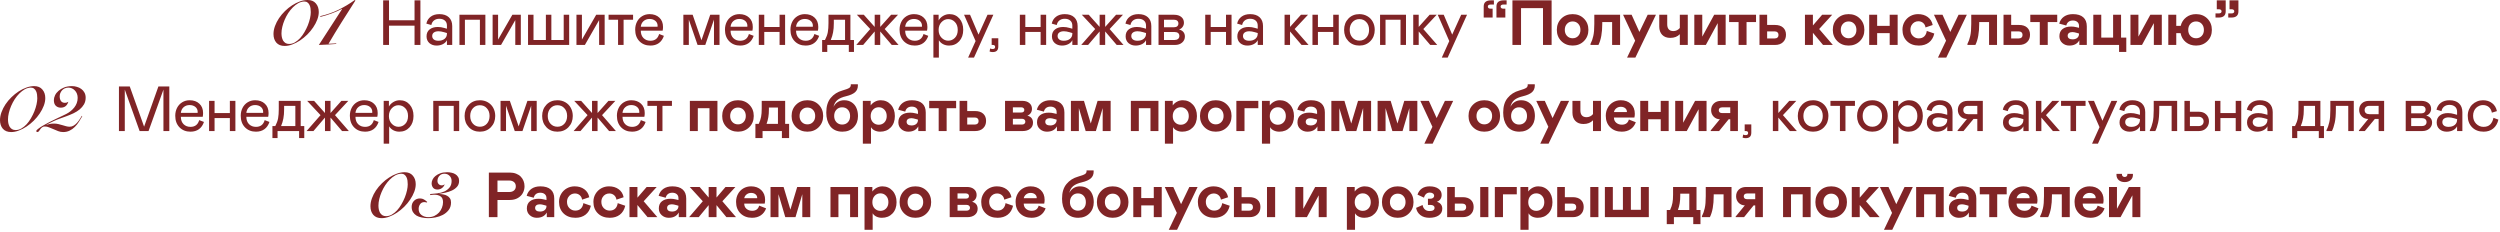 <?xml version="1.0" encoding="UTF-8"?> <svg xmlns="http://www.w3.org/2000/svg" width="871" height="81" viewBox="0 0 871 81" fill="none"><path d="M111.059 4.176C111.059 5.027 110.885 5.916 110.537 6.844C110.189 7.753 109.715 8.652 109.116 9.541C108.536 10.411 107.849 11.242 107.057 12.035C106.264 12.809 105.423 13.495 104.534 14.094C103.664 14.674 102.765 15.138 101.837 15.486C100.928 15.834 100.039 16.008 99.169 16.008C97.912 16.008 96.945 15.621 96.269 14.848C95.612 14.075 95.283 13.079 95.283 11.861C95.283 10.953 95.457 10.024 95.805 9.077C96.153 8.13 96.617 7.221 97.197 6.351C97.796 5.462 98.492 4.63 99.285 3.857C100.077 3.084 100.909 2.417 101.779 1.856C102.668 1.276 103.577 0.822 104.505 0.493C105.433 0.164 106.322 0 107.173 0C108.429 0 109.386 0.396 110.044 1.189C110.72 1.962 111.059 2.958 111.059 4.176ZM108.275 4.234C108.275 3.809 108.246 3.374 108.188 2.929C108.13 2.484 108.014 2.088 107.84 1.74C107.666 1.373 107.434 1.083 107.144 0.87C106.854 0.638 106.477 0.522 106.013 0.522C105.297 0.541 104.601 0.735 103.925 1.102C103.267 1.469 102.639 1.953 102.04 2.552C101.46 3.132 100.918 3.799 100.416 4.553C99.933 5.307 99.517 6.09 99.169 6.902C98.821 7.714 98.55 8.526 98.357 9.338C98.163 10.15 98.067 10.904 98.067 11.6C98.067 12.025 98.106 12.46 98.183 12.905C98.279 13.35 98.424 13.756 98.618 14.123C98.831 14.471 99.111 14.761 99.459 14.993C99.807 15.206 100.232 15.312 100.735 15.312C101.431 15.312 102.098 15.129 102.736 14.761C103.393 14.374 104.002 13.882 104.563 13.282C105.123 12.664 105.626 11.967 106.071 11.194C106.535 10.402 106.931 9.599 107.26 8.787C107.588 7.956 107.84 7.144 108.014 6.351C108.188 5.558 108.275 4.853 108.275 4.234ZM111.555 5.626C113.778 5.123 115.895 4.389 117.906 3.422C119.917 2.436 121.821 1.295 123.619 0L123.822 0.174C123.049 1.411 122.246 2.678 121.415 3.973C120.603 5.249 119.791 6.525 118.979 7.801C118.186 9.077 117.403 10.344 116.63 11.6C115.857 12.857 115.132 14.075 114.455 15.254L117.21 15.109L117.094 15.312C115.103 15.486 113.102 15.602 111.091 15.66L119.182 3.161L119.124 3.103C117.964 3.702 116.756 4.234 115.499 4.698C114.242 5.162 112.957 5.558 111.642 5.887L111.555 5.626ZM144.425 8.933H135.53V15.66H133.494V0.125H135.53V7.069H144.425V0.125H146.472V15.66H144.425V8.933ZM148.607 12.67C148.607 11.623 148.964 10.818 149.679 10.254C150.394 9.684 151.34 9.399 152.517 9.399C153.269 9.399 154.012 9.51 154.749 9.734L155.713 10.005V8.911C155.713 8.16 155.471 7.579 154.987 7.167C154.511 6.748 153.872 6.539 153.07 6.539C152.319 6.539 151.698 6.734 151.207 7.124C150.723 7.506 150.412 8.037 150.275 8.716L148.542 8.229C148.758 7.21 149.264 6.405 150.058 5.813C150.853 5.22 151.857 4.924 153.07 4.924C154.493 4.924 155.594 5.289 156.374 6.019C157.161 6.748 157.555 7.766 157.555 9.074V15.66H155.713V13.992C155.446 14.562 154.984 15.021 154.327 15.368C153.677 15.707 152.933 15.877 152.095 15.877C151.113 15.877 150.282 15.591 149.603 15.021C148.939 14.421 148.607 13.638 148.607 12.67ZM155.713 11.739V11.511L154.727 11.219C153.991 11.002 153.341 10.893 152.777 10.893C152.091 10.893 151.553 11.038 151.163 11.327C150.773 11.608 150.578 12.017 150.578 12.551C150.578 13.049 150.766 13.45 151.142 13.754C151.517 14.05 152.048 14.198 152.734 14.198C153.622 14.198 154.341 13.977 154.89 13.537C155.439 13.089 155.713 12.49 155.713 11.739ZM160.069 15.66V5.141H169.104V15.66H167.197V6.874H161.975V15.66H160.069ZM171.628 15.66V5.141H173.535V13.797L178.507 5.141H181.454V15.66H179.526V7.004L174.564 15.66H171.628ZM183.968 15.66V5.141H185.874V13.927H190.186V5.141H192.093V13.927H196.394V5.141H198.3V15.66H183.968ZM200.836 15.66V5.141H202.742V13.797L207.715 5.141H210.662V15.66H208.733V7.004L203.772 15.66H200.836ZM215.331 15.66V6.874H212.027V5.141H220.564V6.874H217.259V15.66H215.331ZM229.642 11.847L231.3 12.486C230.939 13.577 230.361 14.414 229.566 14.999C228.772 15.584 227.783 15.877 226.598 15.877C225.038 15.877 223.763 15.371 222.774 14.36C221.792 13.349 221.301 12.006 221.301 10.33C221.301 9.326 221.506 8.416 221.918 7.6C222.337 6.777 222.929 6.127 223.695 5.65C224.468 5.166 225.341 4.924 226.316 4.924C227.725 4.924 228.855 5.329 229.707 6.138C230.567 6.932 230.996 8.019 230.996 9.399C230.996 9.861 230.953 10.29 230.866 10.688H223.251C223.258 11.793 223.576 12.656 224.204 13.277C224.832 13.891 225.63 14.198 226.598 14.198C228.187 14.198 229.202 13.414 229.642 11.847ZM223.251 9.312H229.09L229.111 9.009C229.111 8.272 228.844 7.687 228.31 7.254C227.783 6.82 227.111 6.604 226.295 6.604C225.479 6.604 224.789 6.849 224.226 7.34C223.67 7.824 223.345 8.481 223.251 9.312ZM250.681 5.141V15.66H248.753V6.831L245.72 15.66H243.033L239.989 6.831V15.66H238.082V5.141H241.321L244.387 14.035L247.442 5.141H250.681ZM260.919 11.847L262.577 12.486C262.216 13.577 261.638 14.414 260.843 14.999C260.049 15.584 259.06 15.877 257.875 15.877C256.315 15.877 255.04 15.371 254.051 14.36C253.069 13.349 252.578 12.006 252.578 10.33C252.578 9.326 252.783 8.416 253.195 7.6C253.614 6.777 254.206 6.127 254.972 5.65C255.745 5.166 256.618 4.924 257.593 4.924C259.002 4.924 260.132 5.329 260.984 6.138C261.844 6.932 262.273 8.019 262.273 9.399C262.273 9.861 262.23 10.29 262.143 10.688H254.528C254.535 11.793 254.853 12.656 255.481 13.277C256.109 13.891 256.907 14.198 257.875 14.198C259.464 14.198 260.479 13.414 260.919 11.847ZM254.528 9.312H260.367L260.388 9.009C260.388 8.272 260.121 7.687 259.587 7.254C259.06 6.82 258.388 6.604 257.572 6.604C256.756 6.604 256.066 6.849 255.503 7.34C254.947 7.824 254.622 8.481 254.528 9.312ZM266.271 5.141V9.399H271.601V5.141H273.53V15.66H271.601V11.132H266.271V15.66H264.365V5.141H266.271ZM283.735 11.847L285.393 12.486C285.031 13.577 284.454 14.414 283.659 14.999C282.865 15.584 281.875 15.877 280.691 15.877C279.131 15.877 277.856 15.371 276.867 14.36C275.885 13.349 275.393 12.006 275.393 10.33C275.393 9.326 275.599 8.416 276.011 7.6C276.43 6.777 277.022 6.127 277.788 5.65C278.56 5.166 279.434 4.924 280.409 4.924C281.818 4.924 282.948 5.329 283.8 6.138C284.66 6.932 285.089 8.019 285.089 9.399C285.089 9.861 285.046 10.29 284.959 10.688H277.343C277.351 11.793 277.668 12.656 278.297 13.277C278.925 13.891 279.723 14.198 280.691 14.198C282.28 14.198 283.295 13.414 283.735 11.847ZM277.343 9.312H283.183L283.204 9.009C283.204 8.272 282.937 7.687 282.403 7.254C281.875 6.82 281.204 6.604 280.388 6.604C279.571 6.604 278.882 6.849 278.318 7.34C277.762 7.824 277.437 8.481 277.343 9.312ZM286.433 18.098V13.927H287.43C287.928 12.952 288.253 12.056 288.405 11.24C288.564 10.352 288.643 9.297 288.643 8.077V5.141H296.28V13.927H297.526V18.098H295.728V15.66H288.221V18.098H286.433ZM289.445 13.927H294.417V6.874H290.506V8.077C290.506 9.312 290.42 10.373 290.246 11.262C290.095 12.114 289.827 13.002 289.445 13.927ZM298.328 15.66L303.193 10.114L298.534 5.141H300.95L304.742 9.377V5.141H306.67V9.377L310.462 5.141H312.867L308.23 10.114L313.062 15.66H310.689L306.67 10.959V15.66H304.742V10.959L300.723 15.66H298.328ZM321.75 11.847L323.408 12.486C323.047 13.577 322.469 14.414 321.675 14.999C320.88 15.584 319.891 15.877 318.706 15.877C317.146 15.877 315.872 15.371 314.882 14.36C313.9 13.349 313.409 12.006 313.409 10.33C313.409 9.326 313.615 8.416 314.026 7.6C314.445 6.777 315.037 6.127 315.803 5.65C316.576 5.166 317.45 4.924 318.425 4.924C319.833 4.924 320.963 5.329 321.815 6.138C322.675 6.932 323.105 8.019 323.105 9.399C323.105 9.861 323.061 10.29 322.975 10.688H315.359C315.366 11.793 315.684 12.656 316.312 13.277C316.94 13.891 317.738 14.198 318.706 14.198C320.295 14.198 321.31 13.414 321.75 11.847ZM315.359 9.312H321.198L321.22 9.009C321.22 8.272 320.952 7.687 320.418 7.254C319.891 6.82 319.219 6.604 318.403 6.604C317.587 6.604 316.897 6.849 316.334 7.34C315.778 7.824 315.453 8.481 315.359 9.312ZM325.196 5.141H327.016V7.124C327.362 6.481 327.882 5.954 328.576 5.542C329.276 5.13 330.013 4.924 330.786 4.924C332.209 4.924 333.364 5.434 334.252 6.452C335.141 7.463 335.585 8.781 335.585 10.406C335.585 12.024 335.123 13.342 334.198 14.36C333.274 15.371 332.093 15.877 330.656 15.877C329.897 15.877 329.204 15.714 328.576 15.389C327.947 15.057 327.456 14.598 327.102 14.014V20.058H325.196V5.141ZM330.342 14.176C331.259 14.176 332.042 13.844 332.692 13.179C333.35 12.508 333.678 11.59 333.678 10.428C333.678 9.272 333.35 8.355 332.692 7.676C332.042 6.997 331.259 6.658 330.342 6.658C329.468 6.658 328.695 7.008 328.023 7.709C327.352 8.409 327.016 9.315 327.016 10.428C327.016 11.54 327.352 12.443 328.023 13.136C328.695 13.829 329.468 14.176 330.342 14.176ZM344.046 5.141H346.083L339.345 20.058H337.297L339.897 14.306L335.878 5.141H337.969L340.915 12.063L344.046 5.141ZM344.772 17.946L344.967 16.884C345.242 17.014 345.531 17.079 345.834 17.079C346.412 17.079 346.701 16.834 346.701 16.343C346.701 15.888 346.434 15.66 345.899 15.66H345.498V13.331H347.806V16.234C347.806 17.505 347.156 18.141 345.856 18.141C345.466 18.141 345.105 18.076 344.772 17.946ZM357.221 5.141V9.399H362.551V5.141H364.479V15.66H362.551V11.132H357.221V15.66H355.314V5.141H357.221ZM366.495 12.67C366.495 11.623 366.852 10.818 367.567 10.254C368.282 9.684 369.228 9.399 370.405 9.399C371.156 9.399 371.9 9.51 372.637 9.734L373.601 10.005V8.911C373.601 8.16 373.359 7.579 372.875 7.167C372.399 6.748 371.76 6.539 370.958 6.539C370.207 6.539 369.586 6.734 369.095 7.124C368.611 7.506 368.3 8.037 368.163 8.716L366.43 8.229C366.646 7.21 367.152 6.405 367.946 5.813C368.741 5.22 369.745 4.924 370.958 4.924C372.381 4.924 373.482 5.289 374.262 6.019C375.049 6.748 375.443 7.766 375.443 9.074V15.66H373.601V13.992C373.334 14.562 372.872 15.021 372.215 15.368C371.565 15.707 370.821 15.877 369.983 15.877C369.001 15.877 368.17 15.591 367.491 15.021C366.827 14.421 366.495 13.638 366.495 12.67ZM373.601 11.739V11.511L372.615 11.219C371.879 11.002 371.229 10.893 370.665 10.893C369.979 10.893 369.441 11.038 369.051 11.327C368.661 11.608 368.466 12.017 368.466 12.551C368.466 13.049 368.654 13.45 369.03 13.754C369.405 14.05 369.936 14.198 370.622 14.198C371.51 14.198 372.229 13.977 372.778 13.537C373.327 13.089 373.601 12.49 373.601 11.739ZM376.7 15.66L381.564 10.114L376.906 5.141H379.322L383.113 9.377V5.141H385.042V9.377L388.833 5.141H391.238L386.602 10.114L391.433 15.66H389.061L385.042 10.959V15.66H383.113V10.959L379.094 15.66H376.7ZM392.17 12.67C392.17 11.623 392.528 10.818 393.243 10.254C393.958 9.684 394.904 9.399 396.081 9.399C396.832 9.399 397.576 9.51 398.313 9.734L399.277 10.005V8.911C399.277 8.16 399.035 7.579 398.551 7.167C398.074 6.748 397.435 6.539 396.634 6.539C395.882 6.539 395.261 6.734 394.77 7.124C394.286 7.506 393.976 8.037 393.839 8.716L392.105 8.229C392.322 7.21 392.827 6.405 393.622 5.813C394.416 5.22 395.42 4.924 396.634 4.924C398.056 4.924 399.158 5.289 399.938 6.019C400.725 6.748 401.119 7.766 401.119 9.074V15.66H399.277V13.992C399.01 14.562 398.547 15.021 397.89 15.368C397.24 15.707 396.496 15.877 395.659 15.877C394.676 15.877 393.846 15.591 393.167 15.021C392.502 14.421 392.17 13.638 392.17 12.67ZM399.277 11.739V11.511L398.291 11.219C397.554 11.002 396.904 10.893 396.341 10.893C395.655 10.893 395.117 11.038 394.727 11.327C394.337 11.608 394.142 12.017 394.142 12.551C394.142 13.049 394.33 13.45 394.705 13.754C395.081 14.05 395.612 14.198 396.298 14.198C397.186 14.198 397.905 13.977 398.454 13.537C399.002 13.089 399.277 12.49 399.277 11.739ZM403.632 15.66V5.141H409.049C410.103 5.141 410.938 5.394 411.551 5.899C412.173 6.398 412.483 7.077 412.483 7.936C412.483 8.47 412.324 8.954 412.006 9.388C411.696 9.821 411.281 10.121 410.761 10.287C411.403 10.424 411.905 10.702 412.266 11.121C412.635 11.54 412.819 12.078 412.819 12.735C412.819 13.573 412.494 14.274 411.844 14.837C411.208 15.386 410.389 15.66 409.385 15.66H403.632ZM405.539 9.496H409.027C409.511 9.496 409.887 9.38 410.154 9.149C410.421 8.918 410.555 8.597 410.555 8.185C410.555 7.774 410.421 7.452 410.154 7.221C409.887 6.99 409.511 6.874 409.027 6.874H405.539V9.496ZM405.539 13.927H409.244C409.742 13.927 410.14 13.804 410.436 13.559C410.739 13.306 410.891 12.963 410.891 12.529C410.891 12.096 410.746 11.76 410.457 11.522C410.168 11.276 409.764 11.153 409.244 11.153H405.539V13.927ZM421.811 5.141V9.399H427.141V5.141H429.07V15.66H427.141V11.132H421.811V15.66H419.905V5.141H421.811ZM431.085 12.67C431.085 11.623 431.443 10.818 432.158 10.254C432.873 9.684 433.819 9.399 434.996 9.399C435.747 9.399 436.491 9.51 437.228 9.734L438.192 10.005V8.911C438.192 8.16 437.95 7.579 437.466 7.167C436.989 6.748 436.35 6.539 435.549 6.539C434.797 6.539 434.176 6.734 433.685 7.124C433.201 7.506 432.891 8.037 432.754 8.716L431.02 8.229C431.237 7.21 431.742 6.405 432.537 5.813C433.331 5.22 434.335 4.924 435.549 4.924C436.971 4.924 438.073 5.289 438.853 6.019C439.64 6.748 440.033 7.766 440.033 9.074V15.66H438.192V13.992C437.925 14.562 437.462 15.021 436.805 15.368C436.155 15.707 435.411 15.877 434.574 15.877C433.591 15.877 432.761 15.591 432.082 15.021C431.417 14.421 431.085 13.638 431.085 12.67ZM438.192 11.739V11.511L437.206 11.219C436.469 11.002 435.819 10.893 435.256 10.893C434.57 10.893 434.032 11.038 433.642 11.327C433.252 11.608 433.057 12.017 433.057 12.551C433.057 13.049 433.245 13.45 433.62 13.754C433.996 14.05 434.527 14.198 435.213 14.198C436.101 14.198 436.82 13.977 437.369 13.537C437.917 13.089 438.192 12.49 438.192 11.739ZM447.542 15.66V5.141H449.448V9.377L453.251 5.141H455.71L451.052 10.114L455.905 15.66H453.468L449.448 10.959V15.66H447.542ZM459.166 5.141V9.399H464.496V5.141H466.425V15.66H464.496V11.132H459.166V15.66H457.26V5.141H459.166ZM469.773 14.328C468.783 13.288 468.288 11.98 468.288 10.406C468.288 8.832 468.783 7.524 469.773 6.484C470.762 5.444 472.04 4.924 473.608 4.924C474.655 4.924 475.586 5.166 476.403 5.65C477.219 6.127 477.847 6.78 478.288 7.611C478.735 8.442 478.959 9.373 478.959 10.406C478.959 11.973 478.457 13.277 477.453 14.317C476.45 15.357 475.168 15.877 473.608 15.877C472.04 15.877 470.762 15.36 469.773 14.328ZM476.988 10.406C476.988 9.294 476.67 8.398 476.034 7.719C475.42 7.012 474.611 6.658 473.608 6.658C472.633 6.658 471.827 7.008 471.192 7.709C470.556 8.409 470.238 9.308 470.238 10.406C470.238 11.504 470.556 12.403 471.192 13.104C471.827 13.804 472.633 14.154 473.608 14.154C474.597 14.154 475.406 13.808 476.034 13.114C476.67 12.414 476.988 11.511 476.988 10.406ZM480.812 15.66V5.141H489.847V15.66H487.94V6.874H482.719V15.66H480.812ZM492.372 15.66V5.141H494.278V9.377L498.081 5.141H500.54L495.882 10.114L500.735 15.66H498.298L494.278 10.959V15.66H492.372ZM509.077 5.141H511.114L504.375 20.058H502.328L504.928 14.306L500.909 5.141H503L505.946 12.063L509.077 5.141ZM516.921 6.116V2.281C516.921 1.53 517.138 0.985 517.571 0.645C518.005 0.299 518.6 0.125 519.359 0.125H520.475V1.577H519.359C519.041 1.577 518.795 1.638 518.622 1.761C518.449 1.884 518.362 2.057 518.362 2.281C518.362 2.505 518.442 2.685 518.6 2.823C518.759 2.953 518.976 3.018 519.25 3.018H520.03V6.116H516.921ZM521.363 6.116V2.281C521.363 1.53 521.58 0.985 522.013 0.645C522.446 0.299 523.042 0.125 523.8 0.125H524.905V1.577H523.8C523.483 1.577 523.237 1.638 523.064 1.761C522.89 1.884 522.804 2.057 522.804 2.281C522.804 2.505 522.883 2.685 523.042 2.823C523.201 2.953 523.418 3.018 523.692 3.018H524.461V6.116H521.363ZM537.581 2.834H529.932V15.66H526.932V0.125H540.582V15.66H537.581V2.834ZM542.402 10.406C542.402 8.824 542.918 7.517 543.951 6.484C544.991 5.444 546.309 4.924 547.905 4.924C549.501 4.924 550.816 5.444 551.849 6.484C552.881 7.517 553.398 8.824 553.398 10.406C553.398 11.973 552.878 13.277 551.838 14.317C550.798 15.357 549.487 15.877 547.905 15.877C546.324 15.877 545.009 15.357 543.962 14.317C542.922 13.277 542.402 11.973 542.402 10.406ZM550.624 10.406C550.624 9.532 550.368 8.824 549.855 8.283C549.35 7.741 548.7 7.47 547.905 7.47C547.111 7.47 546.457 7.745 545.944 8.294C545.432 8.835 545.175 9.539 545.175 10.406C545.175 11.273 545.432 11.977 545.944 12.518C546.457 13.06 547.111 13.331 547.905 13.331C548.7 13.331 549.35 13.06 549.855 12.518C550.368 11.977 550.624 11.273 550.624 10.406ZM554.124 15.66V15.303C554.565 14.465 554.89 13.548 555.099 12.551C555.337 11.554 555.457 10.15 555.457 8.337V5.141H564.437V15.66H561.664V7.698H558.23V8.229C558.23 11.406 557.786 13.883 556.897 15.66H554.124ZM574.047 5.141H576.929L569.768 20.058H566.875L569.692 14.176L565.478 5.141H568.457L571.165 11.132L574.047 5.141ZM585.249 9.756V5.141H588.022V15.66H585.249V11.912C584.433 12.771 583.324 13.201 581.923 13.201C580.731 13.201 579.793 12.847 579.106 12.139C578.428 11.432 578.088 10.475 578.088 9.269V5.141H580.861V8.489C580.861 9.24 581.038 9.817 581.392 10.222C581.753 10.626 582.288 10.829 582.996 10.829C583.877 10.829 584.628 10.471 585.249 9.756ZM590.298 15.66V5.141H593.071V12.757L597.22 5.141H601.218V15.66H598.444V8.055L594.317 15.66H590.298ZM605.725 15.66V7.698H602.421V5.141H611.802V7.698H608.498V15.66H605.725ZM613.005 15.66V5.141H615.67V8.694H618.422C619.621 8.694 620.556 8.998 621.228 9.604C621.899 10.211 622.235 11.045 622.235 12.107C622.235 13.176 621.892 14.035 621.206 14.685C620.527 15.335 619.599 15.66 618.422 15.66H613.005ZM615.67 13.396H618.281C618.707 13.396 619.039 13.288 619.278 13.071C619.516 12.847 619.635 12.547 619.635 12.172C619.635 11.796 619.516 11.497 619.278 11.273C619.039 11.049 618.707 10.937 618.281 10.937H615.67V13.396ZM628.844 15.66V5.141H631.618V8.868L634.835 5.141H638.334L633.795 10.114L638.562 15.66H635.149L631.618 11.424V15.66H628.844ZM638.551 10.406C638.551 8.824 639.068 7.517 640.101 6.484C641.141 5.444 642.459 4.924 644.055 4.924C645.651 4.924 646.965 5.444 647.998 6.484C649.031 7.517 649.547 8.824 649.547 10.406C649.547 11.973 649.027 13.277 647.987 14.317C646.947 15.357 645.636 15.877 644.055 15.877C642.473 15.877 641.159 15.357 640.111 14.317C639.071 13.277 638.551 11.973 638.551 10.406ZM646.774 10.406C646.774 9.532 646.518 8.824 646.005 8.283C645.499 7.741 644.849 7.47 644.055 7.47C643.26 7.47 642.607 7.745 642.094 8.294C641.581 8.835 641.325 9.539 641.325 10.406C641.325 11.273 641.581 11.977 642.094 12.518C642.607 13.06 643.26 13.331 644.055 13.331C644.849 13.331 645.499 13.06 646.005 12.518C646.518 11.977 646.774 11.273 646.774 10.406ZM654 5.141V9.009H658.366V5.141H661.139V15.66H658.366V11.554H654V15.66H651.227V5.141H654ZM668.474 13.374C669.297 13.374 669.947 13.14 670.424 12.67C670.901 12.194 671.189 11.562 671.291 10.774L673.912 11.684C673.594 13.049 672.966 14.089 672.027 14.804C671.096 15.519 669.933 15.877 668.539 15.877C666.82 15.877 665.437 15.368 664.39 14.349C663.342 13.331 662.819 11.991 662.819 10.33C662.819 9.297 663.068 8.366 663.566 7.535C664.065 6.705 664.726 6.062 665.549 5.607C666.372 5.152 667.271 4.924 668.246 4.924C669.59 4.924 670.716 5.26 671.626 5.932C672.544 6.604 673.118 7.532 673.349 8.716L670.846 9.561C670.752 8.897 670.474 8.373 670.012 7.99C669.557 7.6 668.994 7.405 668.322 7.405C667.867 7.405 667.434 7.517 667.022 7.741C666.618 7.958 666.278 8.294 666.004 8.749C665.729 9.204 665.592 9.731 665.592 10.33C665.592 11.24 665.877 11.977 666.448 12.54C667.019 13.096 667.694 13.374 668.474 13.374ZM682.363 5.141H685.244L678.083 20.058H675.191L678.008 14.176L673.793 5.141H676.773L679.481 11.132L682.363 5.141ZM685.451 15.66V15.303C685.891 14.465 686.216 13.548 686.426 12.551C686.664 11.554 686.783 10.15 686.783 8.337V5.141H695.764V15.66H692.99V7.698H689.556V8.229C689.556 11.406 689.112 13.883 688.224 15.66H685.451ZM698.028 15.66V5.141H700.693V8.694H703.445C704.644 8.694 705.579 8.998 706.251 9.604C706.922 10.211 707.258 11.045 707.258 12.107C707.258 13.176 706.915 14.035 706.229 14.685C705.55 15.335 704.622 15.66 703.445 15.66H698.028ZM700.693 13.396H703.304C703.73 13.396 704.062 13.288 704.301 13.071C704.539 12.847 704.658 12.547 704.658 12.172C704.658 11.796 704.539 11.497 704.301 11.273C704.062 11.049 703.73 10.937 703.304 10.937H700.693V13.396ZM710.66 15.66V7.698H707.356V5.141H716.738V7.698H713.434V15.66H710.66ZM717.497 12.616C717.497 11.518 717.861 10.684 718.591 10.114C719.327 9.536 720.331 9.247 721.602 9.247C722.231 9.247 722.83 9.323 723.401 9.474L724.332 9.691V9.03C724.332 8.445 724.137 7.987 723.747 7.654C723.357 7.315 722.834 7.145 722.177 7.145C721.556 7.145 721.05 7.3 720.66 7.611C720.277 7.914 720.021 8.34 719.891 8.889L717.432 8.229C717.713 7.189 718.262 6.38 719.078 5.802C719.902 5.217 720.942 4.924 722.198 4.924C723.787 4.924 724.99 5.289 725.806 6.019C726.629 6.741 727.041 7.795 727.041 9.182V15.66H724.441V14.035C723.755 15.263 722.592 15.877 720.952 15.877C720.006 15.877 719.194 15.577 718.515 14.978C717.836 14.378 717.497 13.591 717.497 12.616ZM724.332 11.782V11.684L723.682 11.489C722.975 11.28 722.429 11.175 722.047 11.175C721.519 11.175 721.108 11.287 720.812 11.511C720.523 11.728 720.378 12.038 720.378 12.443C720.378 12.84 720.523 13.15 720.812 13.374C721.108 13.598 721.534 13.71 722.09 13.71C722.762 13.71 723.303 13.54 723.715 13.201C724.127 12.854 724.332 12.381 724.332 11.782ZM738.286 18.098V15.66H729.305V5.141H732.079V13.104H736.206V5.141H738.979V13.104H740.799V18.098H738.286ZM742.252 15.66V5.141H745.025V12.757L749.174 5.141H753.172V15.66H750.398V8.055L746.271 15.66H742.252ZM770.614 10.428C770.614 11.995 770.094 13.295 769.054 14.328C768.014 15.36 766.699 15.877 765.11 15.877C763.716 15.877 762.525 15.48 761.535 14.685C760.575 13.891 759.968 12.847 759.715 11.554H758.21V15.66H755.436V5.141H758.21V9.009H759.759C760.055 7.781 760.683 6.795 761.644 6.051C762.59 5.3 763.745 4.924 765.11 4.924C766.699 4.924 768.014 5.444 769.054 6.484C770.094 7.524 770.614 8.839 770.614 10.428ZM767.84 10.428C767.84 9.554 767.584 8.842 767.071 8.294C766.558 7.745 765.905 7.47 765.11 7.47C764.316 7.47 763.662 7.745 763.149 8.294C762.637 8.842 762.38 9.554 762.38 10.428C762.38 11.294 762.637 11.995 763.149 12.529C763.662 13.064 764.316 13.331 765.11 13.331C765.905 13.331 766.558 13.064 767.071 12.529C767.584 11.995 767.84 11.294 767.84 10.428ZM771.882 6.116V4.675H773.019C773.337 4.675 773.579 4.61 773.745 4.48C773.911 4.35 773.994 4.173 773.994 3.949C773.994 3.725 773.915 3.552 773.756 3.429C773.604 3.299 773.395 3.234 773.127 3.234H772.326V0.125H775.435V3.949C775.435 5.394 774.619 6.116 772.987 6.116H771.882ZM776.323 6.116V4.675H777.45C777.768 4.675 778.01 4.61 778.176 4.48C778.342 4.35 778.425 4.173 778.425 3.949C778.425 3.725 778.345 3.552 778.187 3.429C778.035 3.299 777.825 3.234 777.558 3.234H776.767V0.125H779.866V3.949C779.866 5.394 779.053 6.116 777.428 6.116H776.323ZM15.776 34.176C15.776 35.027 15.602 35.916 15.254 36.844C14.906 37.753 14.432 38.652 13.833 39.541C13.253 40.411 12.567 41.242 11.774 42.035C10.981 42.809 10.14 43.495 9.251 44.094C8.381 44.674 7.482 45.138 6.554 45.486C5.645 45.834 4.756 46.008 3.886 46.008C2.629 46.008 1.663 45.621 0.986 44.848C0.329 44.075 5.38211e-06 43.079 5.38211e-06 41.861C5.38211e-06 40.953 0.174 40.025 0.522 39.077C0.87 38.13 1.334 37.221 1.914 36.351C2.513 35.462 3.209 34.63 4.002 33.857C4.795 33.084 5.626 32.417 6.496 31.856C7.385 31.276 8.294 30.822 9.222 30.493C10.15 30.165 11.039 30 11.89 30C13.147 30 14.104 30.396 14.761 31.189C15.438 31.962 15.776 32.958 15.776 34.176ZM12.992 34.234C12.992 33.809 12.963 33.374 12.905 32.929C12.847 32.484 12.731 32.088 12.557 31.74C12.383 31.373 12.151 31.083 11.861 30.87C11.571 30.638 11.194 30.522 10.73 30.522C10.015 30.541 9.319 30.735 8.642 31.102C7.985 31.47 7.356 31.953 6.757 32.552C6.177 33.132 5.636 33.799 5.133 34.553C4.65 35.307 4.234 36.09 3.886 36.902C3.538 37.714 3.267 38.526 3.074 39.338C2.881 40.15 2.784 40.904 2.784 41.6C2.784 42.026 2.823 42.461 2.9 42.905C2.997 43.35 3.142 43.756 3.335 44.123C3.548 44.471 3.828 44.761 4.176 44.993C4.524 45.206 4.949 45.312 5.452 45.312C6.148 45.312 6.815 45.129 7.453 44.761C8.11 44.374 8.719 43.882 9.28 43.282C9.841 42.663 10.343 41.968 10.788 41.194C11.252 40.401 11.648 39.599 11.977 38.787C12.306 37.956 12.557 37.144 12.731 36.351C12.905 35.559 12.992 34.853 12.992 34.234ZM28.655 40.498C28.288 41.156 27.892 41.813 27.466 42.47C27.06 43.127 26.587 43.717 26.045 44.239C25.523 44.761 24.924 45.187 24.247 45.515C23.59 45.844 22.836 46.008 21.985 46.008C21.405 46.008 20.835 45.902 20.274 45.689C19.733 45.496 19.201 45.273 18.679 45.022C18.138 44.79 17.616 44.578 17.113 44.384C16.63 44.172 16.137 44.065 15.634 44.065C15.209 44.065 14.88 44.172 14.648 44.384C14.397 44.578 14.194 44.79 14.039 45.022C13.865 45.273 13.71 45.496 13.575 45.689C13.421 45.902 13.208 46.008 12.937 46.008C12.841 46.008 12.773 45.969 12.734 45.892C12.676 45.834 12.647 45.757 12.647 45.66C12.647 45.447 12.879 45.177 13.343 44.848C13.788 44.5 14.358 44.123 15.054 43.717C15.75 43.311 16.514 42.895 17.345 42.47C18.196 42.045 19.008 41.648 19.781 41.281C20.574 40.914 21.27 40.585 21.869 40.295C22.468 40.005 22.884 39.802 23.116 39.686C23.638 39.416 24.131 39.096 24.595 38.729C25.078 38.343 25.504 37.917 25.871 37.453C26.238 36.989 26.529 36.477 26.741 35.916C26.954 35.355 27.06 34.746 27.06 34.089C27.06 33.567 26.973 33.084 26.799 32.639C26.625 32.194 26.384 31.817 26.074 31.508C25.784 31.199 25.446 30.957 25.059 30.783C24.672 30.609 24.257 30.522 23.812 30.522C23.367 30.522 22.952 30.609 22.565 30.783C22.198 30.957 21.879 31.189 21.608 31.479C21.357 31.769 21.154 32.098 20.999 32.465C20.864 32.833 20.796 33.209 20.796 33.596C20.796 34.215 20.941 34.746 21.231 35.191C21.541 35.617 22.014 35.829 22.652 35.829C23.078 35.829 23.464 35.703 23.812 35.452C23.387 36.825 22.507 37.511 21.173 37.511C20.497 37.511 19.926 37.298 19.462 36.873C18.998 36.428 18.766 35.771 18.766 34.901C18.766 34.36 18.901 33.799 19.172 33.219C19.443 32.639 19.849 32.117 20.39 31.653C20.931 31.17 21.589 30.773 22.362 30.464C23.155 30.155 24.064 30 25.088 30C25.668 30 26.238 30.087 26.799 30.261C27.36 30.416 27.863 30.657 28.307 30.986C28.771 31.315 29.139 31.73 29.409 32.233C29.699 32.736 29.844 33.335 29.844 34.031C29.844 34.901 29.651 35.675 29.264 36.351C28.878 37.008 28.375 37.598 27.756 38.12C27.137 38.623 26.432 39.068 25.639 39.454C24.846 39.822 24.035 40.16 23.203 40.469C22.391 40.779 21.589 41.069 20.796 41.339C20.023 41.61 19.337 41.89 18.737 42.18C18.293 42.393 17.848 42.605 17.403 42.818C16.959 43.031 16.543 43.243 16.156 43.456L16.214 43.514C17.026 43.205 17.877 43.05 18.766 43.05C19.308 43.05 19.82 43.108 20.303 43.224C20.806 43.34 21.279 43.466 21.724 43.601C22.188 43.736 22.623 43.862 23.029 43.978C23.454 44.094 23.87 44.152 24.276 44.152C24.779 44.152 25.233 44.026 25.639 43.775C26.064 43.524 26.451 43.205 26.799 42.818C27.166 42.431 27.485 42.016 27.756 41.571C28.046 41.127 28.297 40.721 28.51 40.353L28.655 40.498ZM58.989 45.66H56.942V31.219L51.753 45.66H48.644L43.476 31.219V45.66H41.44V30.125H45.209L50.204 44.133L55.187 30.125H58.989V45.66ZM69.401 41.847L71.058 42.486C70.697 43.577 70.119 44.414 69.325 44.999C68.53 45.584 67.541 45.877 66.356 45.877C64.796 45.877 63.522 45.371 62.532 44.36C61.55 43.349 61.059 42.006 61.059 40.33C61.059 39.326 61.265 38.416 61.676 37.6C62.095 36.777 62.688 36.127 63.453 35.65C64.226 35.166 65.1 34.924 66.075 34.924C67.483 34.924 68.613 35.329 69.466 36.138C70.325 36.932 70.755 38.019 70.755 39.398C70.755 39.861 70.712 40.291 70.625 40.688H63.009C63.016 41.793 63.334 42.656 63.962 43.277C64.591 43.891 65.389 44.198 66.356 44.198C67.945 44.198 68.96 43.414 69.401 41.847ZM63.009 39.312H68.848L68.87 39.008C68.87 38.272 68.603 37.687 68.068 37.254C67.541 36.82 66.869 36.603 66.053 36.603C65.237 36.603 64.547 36.849 63.984 37.34C63.428 37.824 63.103 38.481 63.009 39.312ZM74.753 35.141V39.398H80.083V35.141H82.011V45.66H80.083V41.132H74.753V45.66H72.846V35.141H74.753ZM92.216 41.847L93.874 42.486C93.513 43.577 92.935 44.414 92.141 44.999C91.346 45.584 90.357 45.877 89.172 45.877C87.612 45.877 86.338 45.371 85.348 44.36C84.366 43.349 83.875 42.006 83.875 40.33C83.875 39.326 84.081 38.416 84.492 37.6C84.911 36.777 85.503 36.127 86.269 35.65C87.042 35.166 87.916 34.924 88.891 34.924C90.299 34.924 91.429 35.329 92.281 36.138C93.141 36.932 93.571 38.019 93.571 39.398C93.571 39.861 93.527 40.291 93.441 40.688H85.825C85.832 41.793 86.15 42.656 86.778 43.277C87.406 43.891 88.204 44.198 89.172 44.198C90.761 44.198 91.776 43.414 92.216 41.847ZM85.825 39.312H91.664L91.686 39.008C91.686 38.272 91.418 37.687 90.884 37.254C90.357 36.82 89.685 36.603 88.869 36.603C88.053 36.603 87.363 36.849 86.8 37.34C86.244 37.824 85.919 38.481 85.825 39.312ZM94.914 48.098V43.927H95.911C96.409 42.952 96.734 42.056 96.886 41.24C97.045 40.352 97.124 39.297 97.124 38.077V35.141H104.762V43.927H106.008V48.098H104.209V45.66H96.702V48.098H94.914ZM97.926 43.927H102.899V36.874H98.988V38.077C98.988 39.312 98.901 40.373 98.728 41.262C98.576 42.114 98.309 43.002 97.926 43.927ZM106.81 45.66L111.674 40.114L107.016 35.141H109.431L113.223 39.377V35.141H115.151V39.377L118.943 35.141H121.348L116.711 40.114L121.543 45.66H119.171L115.151 40.959V45.66H113.223V40.959L109.204 45.66H106.81ZM130.232 41.847L131.889 42.486C131.528 43.577 130.95 44.414 130.156 44.999C129.361 45.584 128.372 45.877 127.188 45.877C125.628 45.877 124.353 45.371 123.363 44.36C122.381 43.349 121.89 42.006 121.89 40.33C121.89 39.326 122.096 38.416 122.508 37.6C122.927 36.777 123.519 36.127 124.284 35.65C125.057 35.166 125.931 34.924 126.906 34.924C128.314 34.924 129.445 35.329 130.297 36.138C131.156 36.932 131.586 38.019 131.586 39.398C131.586 39.861 131.543 40.291 131.456 40.688H123.84C123.847 41.793 124.165 42.656 124.793 43.277C125.422 43.891 126.22 44.198 127.188 44.198C128.776 44.198 129.791 43.414 130.232 41.847ZM123.84 39.312H129.679L129.701 39.008C129.701 38.272 129.434 37.687 128.899 37.254C128.372 36.82 127.7 36.603 126.884 36.603C126.068 36.603 125.378 36.849 124.815 37.34C124.259 37.824 123.934 38.481 123.84 39.312ZM133.677 35.141H135.497V37.123C135.844 36.481 136.364 35.953 137.057 35.542C137.758 35.13 138.494 34.924 139.267 34.924C140.69 34.924 141.845 35.434 142.734 36.452C143.622 37.463 144.066 38.781 144.066 40.406C144.066 42.024 143.604 43.342 142.68 44.36C141.755 45.371 140.574 45.877 139.137 45.877C138.379 45.877 137.686 45.714 137.057 45.389C136.429 45.057 135.938 44.599 135.584 44.014V50.059H133.677V35.141ZM138.823 44.176C139.74 44.176 140.524 43.844 141.174 43.179C141.831 42.508 142.16 41.59 142.16 40.428C142.16 39.272 141.831 38.355 141.174 37.676C140.524 36.997 139.74 36.658 138.823 36.658C137.949 36.658 137.176 37.008 136.505 37.709C135.833 38.409 135.497 39.316 135.497 40.428C135.497 41.54 135.833 42.443 136.505 43.136C137.176 43.829 137.949 44.176 138.823 44.176ZM150.946 45.66V35.141H159.981V45.66H158.075V36.874H152.853V45.66H150.946ZM163.351 44.328C162.361 43.288 161.867 41.98 161.867 40.406C161.867 38.832 162.361 37.524 163.351 36.484C164.34 35.444 165.619 34.924 167.186 34.924C168.233 34.924 169.165 35.166 169.981 35.65C170.797 36.127 171.425 36.781 171.866 37.611C172.314 38.442 172.538 39.373 172.538 40.406C172.538 41.973 172.036 43.277 171.032 44.317C170.028 45.357 168.746 45.877 167.186 45.877C165.619 45.877 164.34 45.36 163.351 44.328ZM170.566 40.406C170.566 39.294 170.248 38.398 169.613 37.719C168.999 37.012 168.19 36.658 167.186 36.658C166.211 36.658 165.406 37.008 164.77 37.709C164.134 38.409 163.817 39.308 163.817 40.406C163.817 41.504 164.134 42.403 164.77 43.103C165.406 43.804 166.211 44.154 167.186 44.154C168.175 44.154 168.984 43.808 169.613 43.114C170.248 42.414 170.566 41.511 170.566 40.406ZM186.99 35.141V45.66H185.061V36.831L182.028 45.66H179.341L176.297 36.831V45.66H174.39V35.141H177.63L180.695 44.035L183.75 35.141H186.99ZM190.37 44.328C189.381 43.288 188.886 41.98 188.886 40.406C188.886 38.832 189.381 37.524 190.37 36.484C191.359 35.444 192.638 34.924 194.205 34.924C195.252 34.924 196.184 35.166 197 35.65C197.816 36.127 198.444 36.781 198.885 37.611C199.333 38.442 199.557 39.373 199.557 40.406C199.557 41.973 199.055 43.277 198.051 44.317C197.047 45.357 195.765 45.877 194.205 45.877C192.638 45.877 191.359 45.36 190.37 44.328ZM197.585 40.406C197.585 39.294 197.267 38.398 196.632 37.719C196.018 37.012 195.209 36.658 194.205 36.658C193.23 36.658 192.425 37.008 191.789 37.709C191.154 38.409 190.836 39.308 190.836 40.406C190.836 41.504 191.154 42.403 191.789 43.103C192.425 43.804 193.23 44.154 194.205 44.154C195.194 44.154 196.003 43.808 196.632 43.114C197.267 42.414 197.585 41.511 197.585 40.406ZM199.85 45.66L204.714 40.114L200.055 35.141H202.471L206.263 39.377V35.141H208.191V39.377L211.983 35.141H214.388L209.751 40.114L214.583 45.66H212.21L208.191 40.959V45.66H206.263V40.959L202.244 45.66H199.85ZM223.272 41.847L224.929 42.486C224.568 43.577 223.99 44.414 223.196 44.999C222.401 45.584 221.412 45.877 220.227 45.877C218.667 45.877 217.393 45.371 216.403 44.36C215.421 43.349 214.93 42.006 214.93 40.33C214.93 39.326 215.136 38.416 215.547 37.6C215.966 36.777 216.559 36.127 217.324 35.65C218.097 35.166 218.971 34.924 219.946 34.924C221.354 34.924 222.484 35.329 223.337 36.138C224.196 36.932 224.626 38.019 224.626 39.398C224.626 39.861 224.582 40.291 224.496 40.688H216.88C216.887 41.793 217.205 42.656 217.833 43.277C218.462 43.891 219.26 44.198 220.227 44.198C221.816 44.198 222.831 43.414 223.272 41.847ZM216.88 39.312H222.719L222.741 39.008C222.741 38.272 222.473 37.687 221.939 37.254C221.412 36.82 220.74 36.603 219.924 36.603C219.108 36.603 218.418 36.849 217.855 37.34C217.299 37.824 216.974 38.481 216.88 39.312ZM228.873 45.66V36.874H225.569V35.141H234.105V36.874H230.801V45.66H228.873ZM240.346 45.66V35.141H249.955V45.66H247.182V37.698H243.119V45.66H240.346ZM251.613 40.406C251.613 38.824 252.13 37.517 253.162 36.484C254.202 35.444 255.52 34.924 257.117 34.924C258.713 34.924 260.027 35.444 261.06 36.484C262.093 37.517 262.609 38.824 262.609 40.406C262.609 41.973 262.089 43.277 261.049 44.317C260.009 45.357 258.698 45.877 257.117 45.877C255.535 45.877 254.22 45.357 253.173 44.317C252.133 43.277 251.613 41.973 251.613 40.406ZM259.836 40.406C259.836 39.532 259.579 38.824 259.066 38.283C258.561 37.741 257.911 37.47 257.117 37.47C256.322 37.47 255.668 37.745 255.156 38.294C254.643 38.835 254.387 39.539 254.387 40.406C254.387 41.273 254.643 41.977 255.156 42.519C255.668 43.06 256.322 43.331 257.117 43.331C257.911 43.331 258.561 43.06 259.066 42.519C259.579 41.977 259.836 41.273 259.836 40.406ZM263.184 48.098V43.158H264.343C264.762 42.262 265.036 41.439 265.166 40.688C265.311 39.987 265.383 39.019 265.383 37.784V35.141H273.551V43.158H274.927V48.098H272.414V45.66H265.675V48.098H263.184ZM267.073 43.158H271.038V37.47H267.885V38.12C267.885 39.16 267.82 40.063 267.69 40.828C267.567 41.594 267.362 42.37 267.073 43.158ZM275.794 40.406C275.794 38.824 276.31 37.517 277.343 36.484C278.383 35.444 279.701 34.924 281.297 34.924C282.893 34.924 284.208 35.444 285.241 36.484C286.273 37.517 286.79 38.824 286.79 40.406C286.79 41.973 286.27 43.277 285.23 44.317C284.19 45.357 282.879 45.877 281.297 45.877C279.716 45.877 278.401 45.357 277.354 44.317C276.314 43.277 275.794 41.973 275.794 40.406ZM284.016 40.406C284.016 39.532 283.76 38.824 283.247 38.283C282.742 37.741 282.092 37.47 281.297 37.47C280.503 37.47 279.849 37.745 279.336 38.294C278.824 38.835 278.567 39.539 278.567 40.406C278.567 41.273 278.824 41.977 279.336 42.519C279.849 43.06 280.503 43.331 281.297 43.331C282.092 43.331 282.742 43.06 283.247 42.519C283.76 41.977 284.016 41.273 284.016 40.406ZM287.874 39.225C287.874 37.059 288.39 35.358 289.423 34.123C290.455 32.859 291.817 31.992 293.507 31.523C294.742 31.176 295.551 30.866 295.933 30.591C296.316 30.309 296.475 29.898 296.41 29.356H298.869C298.884 29.414 298.891 29.547 298.891 29.757C298.891 30.768 298.555 31.566 297.883 32.151C297.212 32.729 296.197 33.18 294.839 33.505C293.467 33.823 292.438 34.267 291.752 34.838C291.073 35.408 290.622 36.206 290.398 37.232C290.744 36.51 291.239 35.946 291.882 35.542C292.532 35.13 293.272 34.924 294.103 34.924C295.135 34.924 296.02 35.173 296.757 35.672C297.501 36.17 298.046 36.831 298.393 37.654C298.747 38.471 298.923 39.402 298.923 40.449C298.923 42.024 298.422 43.324 297.418 44.349C296.421 45.368 295.117 45.877 293.507 45.877C292.546 45.877 291.698 45.703 290.961 45.357C290.232 45.003 289.643 44.519 289.195 43.905C288.755 43.284 288.422 42.584 288.199 41.803C287.982 41.016 287.874 40.157 287.874 39.225ZM296.172 40.428C296.172 39.503 295.915 38.767 295.403 38.218C294.89 37.662 294.222 37.383 293.398 37.383C292.59 37.383 291.925 37.665 291.405 38.228C290.885 38.785 290.625 39.518 290.625 40.428C290.625 41.302 290.889 42.017 291.416 42.573C291.943 43.122 292.604 43.396 293.398 43.396C294.222 43.396 294.89 43.129 295.403 42.594C295.915 42.06 296.172 41.338 296.172 40.428ZM300.614 35.141H303.344V36.723C303.741 36.174 304.247 35.737 304.861 35.412C305.482 35.087 306.135 34.924 306.821 34.924C308.259 34.924 309.443 35.437 310.375 36.463C311.306 37.481 311.772 38.81 311.772 40.449C311.772 42.082 311.296 43.396 310.342 44.393C309.389 45.382 308.165 45.877 306.67 45.877C305.947 45.877 305.297 45.736 304.72 45.454C304.149 45.173 303.727 44.79 303.452 44.306V50.059H300.614V35.141ZM306.139 43.461C306.941 43.461 307.605 43.187 308.132 42.638C308.667 42.082 308.934 41.352 308.934 40.449C308.934 39.525 308.667 38.781 308.132 38.218C307.605 37.647 306.941 37.362 306.139 37.362C305.352 37.362 304.687 37.647 304.146 38.218C303.611 38.788 303.344 39.532 303.344 40.449C303.344 41.359 303.611 42.089 304.146 42.638C304.687 43.187 305.352 43.461 306.139 43.461ZM312.986 42.616C312.986 41.518 313.351 40.684 314.08 40.114C314.817 39.536 315.821 39.247 317.092 39.247C317.72 39.247 318.32 39.323 318.89 39.474L319.822 39.691V39.03C319.822 38.445 319.627 37.987 319.237 37.654C318.847 37.315 318.323 37.145 317.666 37.145C317.045 37.145 316.539 37.3 316.149 37.611C315.766 37.914 315.51 38.34 315.38 38.889L312.921 38.228C313.203 37.188 313.752 36.38 314.568 35.802C315.391 35.217 316.431 34.924 317.688 34.924C319.276 34.924 320.479 35.289 321.295 36.019C322.118 36.741 322.53 37.795 322.53 39.182V45.66H319.93V44.035C319.244 45.263 318.081 45.877 316.442 45.877C315.496 45.877 314.683 45.577 314.004 44.978C313.325 44.378 312.986 43.591 312.986 42.616ZM319.822 41.782V41.684L319.172 41.489C318.464 41.28 317.919 41.175 317.536 41.175C317.009 41.175 316.597 41.287 316.301 41.511C316.012 41.728 315.868 42.038 315.868 42.443C315.868 42.84 316.012 43.15 316.301 43.374C316.597 43.598 317.023 43.71 317.579 43.71C318.251 43.71 318.793 43.54 319.204 43.201C319.616 42.854 319.822 42.381 319.822 41.782ZM327.037 45.66V37.698H323.733V35.141H333.115V37.698H329.81V45.66H327.037ZM334.318 45.66V35.141H336.983V38.694H339.734C340.933 38.694 341.868 38.998 342.54 39.604C343.212 40.211 343.548 41.045 343.548 42.107C343.548 43.176 343.204 44.035 342.518 44.685C341.839 45.335 340.911 45.66 339.734 45.66H334.318ZM336.983 43.396H339.593C340.019 43.396 340.352 43.288 340.59 43.071C340.828 42.847 340.948 42.547 340.948 42.172C340.948 41.796 340.828 41.497 340.59 41.273C340.352 41.049 340.019 40.937 339.593 40.937H336.983V43.396ZM350.157 45.66V35.141H356.191C357.195 35.141 358.004 35.394 358.618 35.899C359.231 36.405 359.538 37.077 359.538 37.914C359.538 38.471 359.398 38.954 359.116 39.366C358.834 39.778 358.444 40.092 357.946 40.309C358.567 40.446 359.047 40.724 359.387 41.143C359.726 41.562 359.896 42.1 359.896 42.757C359.896 43.631 359.567 44.335 358.91 44.869C358.253 45.397 357.383 45.66 356.299 45.66H350.157ZM352.887 39.203H355.747C356.108 39.203 356.386 39.128 356.581 38.976C356.776 38.817 356.873 38.59 356.873 38.294C356.873 38.012 356.772 37.792 356.57 37.633C356.375 37.467 356.101 37.383 355.747 37.383H352.887V39.203ZM352.887 43.396H356.039C356.408 43.396 356.696 43.306 356.906 43.125C357.123 42.945 357.231 42.703 357.231 42.399C357.231 42.089 357.123 41.843 356.906 41.663C356.696 41.475 356.408 41.381 356.039 41.381H352.887V43.396ZM361.294 42.616C361.294 41.518 361.658 40.684 362.388 40.114C363.125 39.536 364.128 39.247 365.4 39.247C366.028 39.247 366.627 39.323 367.198 39.474L368.13 39.691V39.03C368.13 38.445 367.935 37.987 367.545 37.654C367.155 37.315 366.631 37.145 365.974 37.145C365.353 37.145 364.847 37.3 364.457 37.611C364.074 37.914 363.818 38.34 363.688 38.889L361.229 38.228C361.51 37.188 362.059 36.38 362.875 35.802C363.699 35.217 364.739 34.924 365.995 34.924C367.584 34.924 368.787 35.289 369.603 36.019C370.426 36.741 370.838 37.795 370.838 39.182V45.66H368.238V44.035C367.552 45.263 366.389 45.877 364.75 45.877C363.803 45.877 362.991 45.577 362.312 44.978C361.633 44.378 361.294 43.591 361.294 42.616ZM368.13 41.782V41.684L367.48 41.489C366.772 41.28 366.227 41.175 365.844 41.175C365.317 41.175 364.905 41.287 364.609 41.511C364.32 41.728 364.175 42.038 364.175 42.443C364.175 42.84 364.32 43.15 364.609 43.374C364.905 43.598 365.331 43.71 365.887 43.71C366.559 43.71 367.1 43.54 367.512 43.201C367.924 42.854 368.13 42.381 368.13 41.782ZM386.947 35.141V45.66H384.174V37.654L381.802 45.66H378.248L375.876 37.654V45.66H373.102V35.141H377.652L380.025 43.038L382.397 35.141H386.947ZM393.99 45.66V35.141H403.599V45.66H400.826V37.698H396.763V45.66H393.99ZM405.853 35.141H408.583V36.723C408.98 36.174 409.486 35.737 410.099 35.412C410.721 35.087 411.374 34.924 412.06 34.924C413.498 34.924 414.682 35.437 415.614 36.463C416.545 37.481 417.011 38.81 417.011 40.449C417.011 42.082 416.534 43.396 415.581 44.393C414.628 45.382 413.404 45.877 411.909 45.877C411.186 45.877 410.536 45.736 409.959 45.454C409.388 45.173 408.966 44.79 408.691 44.306V50.059H405.853V35.141ZM411.378 43.461C412.179 43.461 412.844 43.187 413.371 42.638C413.906 42.082 414.173 41.352 414.173 40.449C414.173 39.525 413.906 38.781 413.371 38.218C412.844 37.647 412.179 37.362 411.378 37.362C410.591 37.362 409.926 37.647 409.384 38.218C408.85 38.788 408.583 39.532 408.583 40.449C408.583 41.359 408.85 42.089 409.384 42.638C409.926 43.187 410.591 43.461 411.378 43.461ZM418.073 40.406C418.073 38.824 418.59 37.517 419.622 36.484C420.662 35.444 421.98 34.924 423.577 34.924C425.173 34.924 426.487 35.444 427.52 36.484C428.553 37.517 429.069 38.824 429.069 40.406C429.069 41.973 428.549 43.277 427.509 44.317C426.469 45.357 425.158 45.877 423.577 45.877C421.995 45.877 420.68 45.357 419.633 44.317C418.593 43.277 418.073 41.973 418.073 40.406ZM426.296 40.406C426.296 39.532 426.039 38.824 425.527 38.283C425.021 37.741 424.371 37.47 423.577 37.47C422.782 37.47 422.128 37.745 421.616 38.294C421.103 38.835 420.847 39.539 420.847 40.406C420.847 41.273 421.103 41.977 421.616 42.519C422.128 43.06 422.782 43.331 423.577 43.331C424.371 43.331 425.021 43.06 425.527 42.519C426.039 41.977 426.296 41.273 426.296 40.406ZM430.749 45.66V35.141H438.397V37.698H433.587V45.66H430.749ZM439.665 35.141H442.395V36.723C442.792 36.174 443.298 35.737 443.911 35.412C444.533 35.087 445.186 34.924 445.872 34.924C447.31 34.924 448.494 35.437 449.426 36.463C450.357 37.481 450.823 38.81 450.823 40.449C450.823 42.082 450.346 43.396 449.393 44.393C448.44 45.382 447.216 45.877 445.721 45.877C444.998 45.877 444.348 45.736 443.771 45.454C443.2 45.173 442.778 44.79 442.503 44.306V50.059H439.665V35.141ZM445.19 43.461C445.991 43.461 446.656 43.187 447.183 42.638C447.718 42.082 447.985 41.352 447.985 40.449C447.985 39.525 447.718 38.781 447.183 38.218C446.656 37.647 445.991 37.362 445.19 37.362C444.403 37.362 443.738 37.647 443.196 38.218C442.662 38.788 442.395 39.532 442.395 40.449C442.395 41.359 442.662 42.089 443.196 42.638C443.738 43.187 444.403 43.461 445.19 43.461ZM452.037 42.616C452.037 41.518 452.402 40.684 453.131 40.114C453.868 39.536 454.872 39.247 456.143 39.247C456.771 39.247 457.37 39.323 457.941 39.474L458.873 39.691V39.03C458.873 38.445 458.678 37.987 458.288 37.654C457.898 37.315 457.374 37.145 456.717 37.145C456.096 37.145 455.59 37.3 455.2 37.611C454.817 37.914 454.561 38.34 454.431 38.889L451.972 38.228C452.254 37.188 452.802 36.38 453.619 35.802C454.442 35.217 455.482 34.924 456.739 34.924C458.327 34.924 459.53 35.289 460.346 36.019C461.169 36.741 461.581 37.795 461.581 39.182V45.66H458.981V44.035C458.295 45.263 457.132 45.877 455.493 45.877C454.547 45.877 453.734 45.577 453.055 44.978C452.376 44.378 452.037 43.591 452.037 42.616ZM458.873 41.782V41.684L458.223 41.489C457.515 41.28 456.97 41.175 456.587 41.175C456.06 41.175 455.648 41.287 455.352 41.511C455.063 41.728 454.919 42.038 454.919 42.443C454.919 42.84 455.063 43.15 455.352 43.374C455.648 43.598 456.074 43.71 456.63 43.71C457.302 43.71 457.844 43.54 458.255 43.201C458.667 42.854 458.873 42.381 458.873 41.782ZM477.691 35.141V45.66H474.917V37.654L472.545 45.66H468.991L466.619 37.654V45.66H463.846V35.141H468.396L470.768 43.038L473.141 35.141H477.691ZM493.8 35.141V45.66H491.027V37.654L488.654 45.66H485.101L482.728 37.654V45.66H479.955V35.141H484.505L486.878 43.038L489.25 35.141H493.8ZM503.41 35.141H506.291L499.13 50.059H496.238L499.055 44.176L494.841 35.141H497.82L500.528 41.132L503.41 35.141ZM511.633 40.406C511.633 38.824 512.149 37.517 513.182 36.484C514.222 35.444 515.54 34.924 517.136 34.924C518.732 34.924 520.047 35.444 521.08 36.484C522.112 37.517 522.629 38.824 522.629 40.406C522.629 41.973 522.109 43.277 521.069 44.317C520.029 45.357 518.718 45.877 517.136 45.877C515.555 45.877 514.24 45.357 513.193 44.317C512.153 43.277 511.633 41.973 511.633 40.406ZM519.855 40.406C519.855 39.532 519.599 38.824 519.086 38.283C518.581 37.741 517.931 37.47 517.136 37.47C516.342 37.47 515.688 37.745 515.175 38.294C514.663 38.835 514.406 39.539 514.406 40.406C514.406 41.273 514.663 41.977 515.175 42.519C515.688 43.06 516.342 43.331 517.136 43.331C517.931 43.331 518.581 43.06 519.086 42.519C519.599 41.977 519.855 41.273 519.855 40.406ZM523.713 39.225C523.713 37.059 524.229 35.358 525.262 34.123C526.294 32.859 527.656 31.992 529.346 31.523C530.581 31.176 531.39 30.866 531.773 30.591C532.155 30.309 532.314 29.898 532.249 29.356H534.708C534.723 29.414 534.73 29.547 534.73 29.757C534.73 30.768 534.394 31.566 533.723 32.151C533.051 32.729 532.036 33.18 530.678 33.505C529.306 33.823 528.277 34.267 527.591 34.838C526.912 35.408 526.461 36.206 526.237 37.232C526.583 36.51 527.078 35.946 527.721 35.542C528.371 35.13 529.111 34.924 529.942 34.924C530.974 34.924 531.859 35.173 532.596 35.672C533.34 36.17 533.885 36.831 534.232 37.654C534.586 38.471 534.763 39.402 534.763 40.449C534.763 42.024 534.261 43.324 533.257 44.349C532.26 45.368 530.956 45.877 529.346 45.877C528.385 45.877 527.537 45.703 526.8 45.357C526.071 45.003 525.482 44.519 525.034 43.905C524.594 43.284 524.261 42.584 524.038 41.803C523.821 41.016 523.713 40.157 523.713 39.225ZM532.011 40.428C532.011 39.503 531.754 38.767 531.242 38.218C530.729 37.662 530.061 37.383 529.238 37.383C528.429 37.383 527.764 37.665 527.244 38.228C526.724 38.785 526.464 39.518 526.464 40.428C526.464 41.302 526.728 42.017 527.255 42.573C527.782 43.122 528.443 43.396 529.238 43.396C530.061 43.396 530.729 43.129 531.242 42.594C531.754 42.06 532.011 41.338 532.011 40.428ZM543.798 35.141H546.68L539.519 50.059H536.626L539.443 44.176L535.229 35.141H538.208L540.916 41.132L543.798 35.141ZM555 39.756V35.141H557.773V45.66H555V41.912C554.184 42.771 553.075 43.201 551.674 43.201C550.482 43.201 549.544 42.847 548.857 42.139C548.179 41.432 547.839 40.475 547.839 39.269V35.141H550.612V38.489C550.612 39.24 550.789 39.817 551.143 40.222C551.504 40.626 552.039 40.828 552.747 40.828C553.628 40.828 554.379 40.471 555 39.756ZM567.502 41.641L569.918 42.594C569.542 43.627 568.936 44.432 568.098 45.01C567.26 45.588 566.234 45.877 565.021 45.877C563.382 45.877 562.042 45.368 561.002 44.349C559.969 43.324 559.453 41.984 559.453 40.33C559.453 39.334 559.67 38.427 560.103 37.611C560.536 36.788 561.154 36.134 561.955 35.65C562.764 35.166 563.674 34.924 564.685 34.924C566.144 34.924 567.321 35.354 568.217 36.214C569.12 37.073 569.571 38.218 569.571 39.648C569.571 40.074 569.524 40.504 569.43 40.937H562.291C562.298 41.71 562.566 42.32 563.093 42.768C563.627 43.215 564.284 43.439 565.064 43.439C566.357 43.439 567.17 42.84 567.502 41.641ZM562.291 39.052H566.798L566.819 38.965C566.819 38.438 566.621 38.016 566.224 37.698C565.834 37.373 565.321 37.21 564.685 37.21C564.1 37.21 563.588 37.376 563.147 37.709C562.706 38.041 562.421 38.489 562.291 39.052ZM574.23 35.141V39.008H578.596V35.141H581.369V45.66H578.596V41.554H574.23V45.66H571.457V35.141H574.23ZM583.645 45.66V35.141H586.418V42.757L590.567 35.141H594.564V45.66H591.791V38.055L587.664 45.66H583.645ZM596.006 45.444L599.202 41.554C598.328 41.533 597.602 41.222 597.024 40.623C596.446 40.023 596.157 39.276 596.157 38.38C596.157 37.427 596.472 36.651 597.1 36.051C597.735 35.444 598.591 35.141 599.667 35.141H605.485V45.66H602.82V41.554H602.267L598.931 45.66H596.006V45.444ZM602.82 39.398V37.405H600.003C599.62 37.405 599.328 37.495 599.126 37.676C598.923 37.849 598.822 38.091 598.822 38.402C598.822 38.712 598.923 38.958 599.126 39.139C599.328 39.312 599.62 39.398 600.003 39.398H602.82ZM607.121 47.946L607.316 46.884C607.591 47.014 607.879 47.079 608.183 47.079C608.761 47.079 609.049 46.834 609.049 46.343C609.049 45.888 608.782 45.66 608.248 45.66H607.847V43.331H610.154V46.234C610.154 47.505 609.504 48.141 608.204 48.141C607.814 48.141 607.453 48.076 607.121 47.946ZM617.663 45.66V35.141H619.569V39.377L623.372 35.141H625.831L621.173 40.114L626.026 45.66H623.589L619.569 40.959V45.66H617.663ZM627.836 44.328C626.846 43.288 626.351 41.98 626.351 40.406C626.351 38.832 626.846 37.524 627.836 36.484C628.825 35.444 630.103 34.924 631.671 34.924C632.718 34.924 633.649 35.166 634.466 35.65C635.282 36.127 635.91 36.781 636.351 37.611C636.798 38.442 637.022 39.373 637.022 40.406C637.022 41.973 636.52 43.277 635.516 44.317C634.513 45.357 633.231 45.877 631.671 45.877C630.103 45.877 628.825 45.36 627.836 44.328ZM635.051 40.406C635.051 39.294 634.733 38.398 634.097 37.719C633.483 37.012 632.674 36.658 631.671 36.658C630.696 36.658 629.89 37.008 629.255 37.709C628.619 38.409 628.301 39.308 628.301 40.406C628.301 41.504 628.619 42.403 629.255 43.103C629.89 43.804 630.696 44.154 631.671 44.154C632.66 44.154 633.469 43.808 634.097 43.114C634.733 42.414 635.051 41.511 635.051 40.406ZM641.031 45.66V36.874H637.727V35.141H646.264V36.874H642.959V45.66H641.031ZM648.485 44.328C647.495 43.288 647.001 41.98 647.001 40.406C647.001 38.832 647.495 37.524 648.485 36.484C649.474 35.444 650.753 34.924 652.32 34.924C653.367 34.924 654.299 35.166 655.115 35.65C655.931 36.127 656.559 36.781 657 37.611C657.447 38.442 657.671 39.373 657.671 40.406C657.671 41.973 657.169 43.277 656.166 44.317C655.162 45.357 653.88 45.877 652.32 45.877C650.753 45.877 649.474 45.36 648.485 44.328ZM655.7 40.406C655.7 39.294 655.382 38.398 654.746 37.719C654.132 37.012 653.324 36.658 652.32 36.658C651.345 36.658 650.539 37.008 649.904 37.709C649.268 38.409 648.951 39.308 648.951 40.406C648.951 41.504 649.268 42.403 649.904 43.103C650.539 43.804 651.345 44.154 652.32 44.154C653.309 44.154 654.118 43.808 654.746 43.114C655.382 42.414 655.7 41.511 655.7 40.406ZM659.524 35.141H661.344V37.123C661.691 36.481 662.211 35.953 662.904 35.542C663.605 35.13 664.342 34.924 665.114 34.924C666.537 34.924 667.693 35.434 668.581 36.452C669.469 37.463 669.913 38.781 669.913 40.406C669.913 42.024 669.451 43.342 668.527 44.36C667.602 45.371 666.422 45.877 664.984 45.877C664.226 45.877 663.533 45.714 662.904 45.389C662.276 45.057 661.785 44.599 661.431 44.014V50.059H659.524V35.141ZM664.67 44.176C665.587 44.176 666.371 43.844 667.021 43.179C667.678 42.508 668.007 41.59 668.007 40.428C668.007 39.272 667.678 38.355 667.021 37.676C666.371 36.997 665.587 36.658 664.67 36.658C663.796 36.658 663.023 37.008 662.352 37.709C661.68 38.409 661.344 39.316 661.344 40.428C661.344 41.54 661.68 42.443 662.352 43.136C663.023 43.829 663.796 44.176 664.67 44.176ZM671.311 42.67C671.311 41.623 671.669 40.818 672.384 40.254C673.099 39.684 674.045 39.398 675.222 39.398C675.973 39.398 676.717 39.511 677.454 39.734L678.418 40.005V38.911C678.418 38.16 678.176 37.578 677.692 37.167C677.216 36.748 676.576 36.538 675.775 36.538C675.024 36.538 674.402 36.733 673.911 37.123C673.427 37.506 673.117 38.037 672.98 38.716L671.246 38.228C671.463 37.21 671.969 36.405 672.763 35.813C673.557 35.221 674.561 34.924 675.775 34.924C677.197 34.924 678.299 35.289 679.079 36.019C679.866 36.748 680.26 37.766 680.26 39.074V45.66H678.418V43.992C678.151 44.562 677.689 45.021 677.031 45.368C676.381 45.707 675.637 45.877 674.8 45.877C673.817 45.877 672.987 45.592 672.308 45.021C671.644 44.422 671.311 43.638 671.311 42.67ZM678.418 41.739V41.511L677.432 41.218C676.696 41.002 676.046 40.894 675.482 40.894C674.796 40.894 674.258 41.038 673.868 41.327C673.478 41.608 673.283 42.017 673.283 42.551C673.283 43.049 673.471 43.45 673.846 43.754C674.222 44.05 674.753 44.198 675.439 44.198C676.327 44.198 677.046 43.977 677.595 43.537C678.144 43.089 678.418 42.49 678.418 41.739ZM682.026 45.444L685.287 41.446C684.37 41.446 683.615 41.15 683.023 40.558C682.416 39.951 682.113 39.196 682.113 38.294C682.113 37.355 682.42 36.596 683.033 36.019C683.647 35.434 684.485 35.141 685.547 35.141H690.812V45.66H688.894V41.446H687.573L684.084 45.66H682.026V45.444ZM688.894 39.778V36.874H685.688C685.16 36.874 684.749 37.008 684.453 37.275C684.164 37.535 684.019 37.896 684.019 38.358C684.019 38.806 684.164 39.157 684.453 39.409C684.749 39.655 685.16 39.778 685.688 39.778H688.894ZM697.843 42.67C697.843 41.623 698.201 40.818 698.916 40.254C699.631 39.684 700.577 39.398 701.754 39.398C702.505 39.398 703.249 39.511 703.986 39.734L704.95 40.005V38.911C704.95 38.16 704.708 37.578 704.224 37.167C703.748 36.748 703.108 36.538 702.307 36.538C701.556 36.538 700.935 36.733 700.443 37.123C699.96 37.506 699.649 38.037 699.512 38.716L697.778 38.228C697.995 37.21 698.501 36.405 699.295 35.813C700.09 35.221 701.093 34.924 702.307 34.924C703.729 34.924 704.831 35.289 705.611 36.019C706.398 36.748 706.792 37.766 706.792 39.074V45.66H704.95V43.992C704.683 44.562 704.221 45.021 703.563 45.368C702.913 45.707 702.169 45.877 701.332 45.877C700.35 45.877 699.519 45.592 698.84 45.021C698.176 44.422 697.843 43.638 697.843 42.67ZM704.95 41.739V41.511L703.964 41.218C703.228 41.002 702.578 40.894 702.014 40.894C701.328 40.894 700.79 41.038 700.4 41.327C700.01 41.608 699.815 42.017 699.815 42.551C699.815 43.049 700.003 43.45 700.378 43.754C700.754 44.05 701.285 44.198 701.971 44.198C702.859 44.198 703.578 43.977 704.127 43.537C704.676 43.089 704.95 42.49 704.95 41.739ZM709.305 45.66V35.141H711.212V39.377L715.015 35.141H717.474L712.815 40.114L717.669 45.66H715.231L711.212 40.959V45.66H709.305ZM721.374 45.66V36.874H718.07V35.141H726.607V36.874H723.303V45.66H721.374ZM735.62 35.141H737.657L730.919 50.059H728.871L731.471 44.306L727.452 35.141H729.543L732.49 42.063L735.62 35.141ZM738.448 42.67C738.448 41.623 738.806 40.818 739.521 40.254C740.236 39.684 741.182 39.398 742.359 39.398C743.11 39.398 743.854 39.511 744.591 39.734L745.555 40.005V38.911C745.555 38.16 745.313 37.578 744.829 37.167C744.352 36.748 743.713 36.538 742.912 36.538C742.161 36.538 741.539 36.733 741.048 37.123C740.564 37.506 740.254 38.037 740.117 38.716L738.383 38.228C738.6 37.21 739.106 36.405 739.9 35.813C740.694 35.221 741.698 34.924 742.912 34.924C744.334 34.924 745.436 35.289 746.216 36.019C747.003 36.748 747.397 37.766 747.397 39.074V45.66H745.555V43.992C745.288 44.562 744.826 45.021 744.168 45.368C743.518 45.707 742.774 45.877 741.937 45.877C740.954 45.877 740.124 45.592 739.445 45.021C738.781 44.422 738.448 43.638 738.448 42.67ZM745.555 41.739V41.511L744.569 41.218C743.832 41.002 743.182 40.894 742.619 40.894C741.933 40.894 741.395 41.038 741.005 41.327C740.615 41.608 740.42 42.017 740.42 42.551C740.42 43.049 740.608 43.45 740.983 43.754C741.359 44.05 741.89 44.198 742.576 44.198C743.464 44.198 744.183 43.977 744.732 43.537C745.281 43.089 745.555 42.49 745.555 41.739ZM749 45.66V45.346C749.448 44.508 749.78 43.577 749.997 42.551C750.235 41.554 750.355 40.15 750.355 38.337V35.141H758.523V45.66H756.595V36.874H752.283V37.979C752.283 40.031 752.149 41.623 751.882 42.757C751.629 43.92 751.304 44.887 750.907 45.66H749ZM761.058 45.66V35.141H762.965V38.933H766.096C767.157 38.933 768.006 39.247 768.642 39.875C769.284 40.496 769.606 41.287 769.606 42.248C769.606 43.208 769.281 44.017 768.631 44.674C767.981 45.331 767.136 45.66 766.096 45.66H761.058ZM762.965 43.927H766.009C766.529 43.927 766.948 43.779 767.266 43.483C767.584 43.179 767.742 42.789 767.742 42.313C767.742 41.829 767.584 41.439 767.266 41.143C766.948 40.839 766.529 40.688 766.009 40.688H762.965V43.927ZM773.593 35.141V39.398H778.923V35.141H780.851V45.66H778.923V41.132H773.593V45.66H771.686V35.141H773.593ZM782.867 42.67C782.867 41.623 783.224 40.818 783.939 40.254C784.654 39.684 785.6 39.398 786.777 39.398C787.528 39.398 788.272 39.511 789.009 39.734L789.973 40.005V38.911C789.973 38.16 789.731 37.578 789.247 37.167C788.771 36.748 788.132 36.538 787.33 36.538C786.579 36.538 785.958 36.733 785.467 37.123C784.983 37.506 784.672 38.037 784.535 38.716L782.802 38.228C783.018 37.21 783.524 36.405 784.318 35.813C785.113 35.221 786.117 34.924 787.33 34.924C788.753 34.924 789.854 35.289 790.634 36.019C791.421 36.748 791.815 37.766 791.815 39.074V45.66H789.973V43.992C789.706 44.562 789.244 45.021 788.587 45.368C787.937 45.707 787.193 45.877 786.355 45.877C785.373 45.877 784.542 45.592 783.863 45.021C783.199 44.422 782.867 43.638 782.867 42.67ZM789.973 41.739V41.511L788.987 41.218C788.251 41.002 787.601 40.894 787.037 40.894C786.351 40.894 785.813 41.038 785.423 41.327C785.033 41.608 784.838 42.017 784.838 42.551C784.838 43.049 785.026 43.45 785.402 43.754C785.777 44.05 786.308 44.198 786.994 44.198C787.882 44.198 788.601 43.977 789.15 43.537C789.699 43.089 789.973 42.49 789.973 41.739ZM798.576 48.098V43.927H799.572C800.071 42.952 800.396 42.056 800.547 41.24C800.706 40.352 800.786 39.297 800.786 38.077V35.141H808.423V43.927H809.669V48.098H807.871V45.66H800.363V48.098H798.576ZM801.587 43.927H806.56V36.874H802.649V38.077C802.649 39.312 802.562 40.373 802.389 41.262C802.237 42.114 801.97 43.002 801.587 43.927ZM810.536 45.66V45.346C810.984 44.508 811.316 43.577 811.533 42.551C811.771 41.554 811.89 40.15 811.89 38.337V35.141H820.059V45.66H818.13V36.874H813.819V37.979C813.819 40.031 813.685 41.623 813.418 42.757C813.165 43.92 812.84 44.887 812.443 45.66H810.536ZM821.846 45.444L825.107 41.446C824.19 41.446 823.435 41.15 822.843 40.558C822.236 39.951 821.933 39.196 821.933 38.294C821.933 37.355 822.24 36.596 822.854 36.019C823.468 35.434 824.306 35.141 825.367 35.141H830.632V45.66H828.715V41.446H827.393L823.905 45.66H821.846V45.444ZM828.715 39.778V36.874H825.508C824.981 36.874 824.569 37.008 824.273 37.275C823.984 37.535 823.84 37.896 823.84 38.358C823.84 38.806 823.984 39.157 824.273 39.409C824.569 39.655 824.981 39.778 825.508 39.778H828.715ZM838.151 45.66V35.141H843.568C844.623 35.141 845.457 35.394 846.071 35.899C846.692 36.398 847.002 37.077 847.002 37.936C847.002 38.471 846.843 38.954 846.526 39.388C846.215 39.821 845.8 40.121 845.28 40.287C845.923 40.424 846.424 40.702 846.786 41.121C847.154 41.54 847.338 42.078 847.338 42.735C847.338 43.573 847.013 44.273 846.363 44.837C845.728 45.386 844.908 45.66 843.904 45.66H838.151ZM840.058 39.496H843.546C844.03 39.496 844.406 39.38 844.673 39.149C844.94 38.918 845.074 38.597 845.074 38.185C845.074 37.773 844.94 37.452 844.673 37.221C844.406 36.99 844.03 36.874 843.546 36.874H840.058V39.496ZM840.058 43.927H843.763C844.261 43.927 844.659 43.804 844.955 43.559C845.258 43.306 845.41 42.963 845.41 42.529C845.41 42.096 845.265 41.76 844.976 41.522C844.688 41.276 844.283 41.154 843.763 41.154H840.058V43.927ZM848.942 42.67C848.942 41.623 849.299 40.818 850.014 40.254C850.729 39.684 851.675 39.398 852.853 39.398C853.604 39.398 854.348 39.511 855.084 39.734L856.048 40.005V38.911C856.048 38.16 855.807 37.578 855.323 37.167C854.846 36.748 854.207 36.538 853.405 36.538C852.654 36.538 852.033 36.733 851.542 37.123C851.058 37.506 850.747 38.037 850.61 38.716L848.877 38.228C849.094 37.21 849.599 36.405 850.394 35.813C851.188 35.221 852.192 34.924 853.405 34.924C854.828 34.924 855.929 35.289 856.709 36.019C857.497 36.748 857.89 37.766 857.89 39.074V45.66H856.048V43.992C855.781 44.562 855.319 45.021 854.662 45.368C854.012 45.707 853.268 45.877 852.43 45.877C851.448 45.877 850.617 45.592 849.939 45.021C849.274 44.422 848.942 43.638 848.942 42.67ZM856.048 41.739V41.511L855.063 41.218C854.326 41.002 853.676 40.894 853.113 40.894C852.427 40.894 851.889 41.038 851.499 41.327C851.109 41.608 850.914 42.017 850.914 42.551C850.914 43.049 851.101 43.45 851.477 43.754C851.852 44.05 852.383 44.198 853.069 44.198C853.958 44.198 854.676 43.977 855.225 43.537C855.774 43.089 856.048 42.49 856.048 41.739ZM865.246 44.198C866.229 44.198 866.998 43.93 867.554 43.396C868.117 42.854 868.507 42.071 868.724 41.045L870.436 41.684C870.139 43.013 869.54 44.046 868.637 44.783C867.734 45.512 866.619 45.877 865.29 45.877C863.636 45.877 862.3 45.368 861.281 44.349C860.27 43.331 859.765 41.991 859.765 40.33C859.765 39.557 859.906 38.835 860.187 38.163C860.469 37.485 860.848 36.91 861.325 36.441C861.801 35.972 862.361 35.603 863.004 35.336C863.654 35.062 864.333 34.924 865.041 34.924C866.319 34.924 867.388 35.26 868.247 35.932C869.114 36.596 869.674 37.524 869.926 38.716L868.171 39.247C868.005 38.409 867.651 37.759 867.11 37.297C866.568 36.835 865.871 36.603 865.019 36.603C864.607 36.603 864.203 36.687 863.806 36.853C863.408 37.019 863.044 37.254 862.711 37.557C862.386 37.86 862.123 38.254 861.921 38.738C861.726 39.222 861.628 39.752 861.628 40.33C861.628 41.464 861.986 42.392 862.701 43.114C863.423 43.837 864.271 44.198 865.246 44.198ZM144.839 64.176C144.839 65.027 144.665 65.916 144.317 66.844C143.969 67.753 143.495 68.652 142.896 69.541C142.316 70.411 141.629 71.243 140.837 72.035C140.044 72.808 139.203 73.495 138.314 74.094C137.444 74.674 136.545 75.138 135.617 75.486C134.708 75.834 133.819 76.008 132.949 76.008C131.692 76.008 130.725 75.621 130.049 74.848C129.391 74.075 129.063 73.079 129.063 71.861C129.063 70.953 129.237 70.025 129.585 69.077C129.933 68.13 130.397 67.221 130.977 66.351C131.576 65.462 132.272 64.63 133.065 63.857C133.857 63.084 134.689 62.417 135.559 61.856C136.448 61.276 137.357 60.822 138.285 60.493C139.213 60.164 140.102 60 140.953 60C142.209 60 143.166 60.397 143.824 61.189C144.5 61.962 144.839 62.958 144.839 64.176ZM142.055 64.234C142.055 63.809 142.026 63.374 141.968 62.929C141.91 62.484 141.794 62.088 141.62 61.74C141.446 61.373 141.214 61.083 140.924 60.87C140.634 60.638 140.257 60.522 139.793 60.522C139.077 60.541 138.381 60.735 137.705 61.102C137.047 61.469 136.419 61.953 135.82 62.552C135.24 63.132 134.698 63.799 134.196 64.553C133.712 65.307 133.297 66.09 132.949 66.902C132.601 67.714 132.33 68.526 132.137 69.338C131.943 70.15 131.847 70.904 131.847 71.6C131.847 72.025 131.885 72.46 131.963 72.905C132.059 73.35 132.204 73.756 132.398 74.123C132.61 74.471 132.891 74.761 133.239 74.993C133.587 75.206 134.012 75.312 134.515 75.312C135.211 75.312 135.878 75.129 136.516 74.761C137.173 74.374 137.782 73.882 138.343 73.282C138.903 72.663 139.406 71.968 139.851 71.194C140.315 70.401 140.711 69.599 141.04 68.787C141.368 67.956 141.62 67.144 141.794 66.351C141.968 65.558 142.055 64.853 142.055 64.234ZM149.917 67.598C150.671 67.559 151.483 67.482 152.353 67.366C153.223 67.25 154.025 67.037 154.76 66.728C155.494 66.4 156.103 65.945 156.587 65.365C157.089 64.785 157.341 64.012 157.341 63.045C157.341 62.31 157.099 61.711 156.616 61.247C156.152 60.764 155.552 60.522 154.818 60.522C154.102 60.522 153.522 60.773 153.078 61.276C152.633 61.76 152.411 62.349 152.411 63.045C152.411 63.49 152.556 63.857 152.846 64.147C153.136 64.437 153.474 64.582 153.861 64.582C154.112 64.582 154.325 64.543 154.499 64.466C154.673 64.389 154.818 64.302 154.934 64.205C154.74 64.766 154.412 65.21 153.948 65.539C153.503 65.868 152.991 66.032 152.411 66.032C151.753 66.032 151.251 65.829 150.903 65.423C150.555 64.998 150.381 64.476 150.381 63.857C150.381 63.451 150.487 63.026 150.7 62.581C150.912 62.117 151.241 61.702 151.686 61.334C152.15 60.947 152.72 60.629 153.397 60.377C154.073 60.126 154.876 60 155.804 60C156.326 60 156.828 60.058 157.312 60.174C157.814 60.271 158.259 60.445 158.646 60.696C159.032 60.928 159.342 61.237 159.574 61.624C159.825 61.992 159.951 62.446 159.951 62.987C159.951 63.838 159.709 64.534 159.226 65.075C158.742 65.617 158.143 66.052 157.428 66.38C156.712 66.709 155.949 66.96 155.137 67.134C154.344 67.289 153.629 67.424 152.991 67.54V67.598C153.474 67.598 153.957 67.647 154.441 67.743C154.943 67.82 155.388 67.975 155.775 68.207C156.181 68.42 156.509 68.719 156.761 69.106C157.012 69.474 157.138 69.947 157.138 70.527C157.138 71.591 156.857 72.48 156.297 73.195C155.755 73.891 155.079 74.452 154.267 74.877C153.474 75.283 152.623 75.573 151.715 75.747C150.806 75.921 149.984 76.008 149.25 76.008C148.438 76.008 147.674 75.931 146.959 75.776C146.243 75.641 145.625 75.418 145.103 75.109C144.581 74.781 144.165 74.365 143.856 73.862C143.566 73.359 143.421 72.76 143.421 72.064C143.421 71.233 143.691 70.537 144.233 69.976C144.793 69.415 145.489 69.135 146.321 69.135C146.843 69.135 147.297 69.251 147.684 69.483C148.09 69.715 148.476 70.005 148.844 70.353L148.728 70.556C148.612 70.517 148.476 70.489 148.322 70.469C148.186 70.43 148.032 70.411 147.858 70.411C147.181 70.411 146.678 70.662 146.35 71.165C146.021 71.648 145.857 72.19 145.857 72.789C145.857 73.698 146.185 74.403 146.843 74.906C147.519 75.409 148.322 75.66 149.25 75.66C150.023 75.66 150.719 75.515 151.338 75.225C151.976 74.916 152.517 74.519 152.962 74.036C153.406 73.534 153.745 72.973 153.977 72.354C154.228 71.716 154.354 71.078 154.354 70.44C154.354 69.474 154.064 68.797 153.484 68.41C152.923 68.023 152.169 67.83 151.222 67.83C150.951 67.83 150.7 67.85 150.468 67.888C150.255 67.907 150.042 67.936 149.83 67.975L149.917 67.598ZM173.319 69.669V75.66H170.318V60.125H177.641C178.45 60.125 179.18 60.255 179.83 60.515C180.487 60.768 181.025 61.115 181.444 61.555C181.863 61.989 182.184 62.49 182.408 63.061C182.632 63.632 182.744 64.238 182.744 64.881C182.744 65.726 182.552 66.506 182.17 67.221C181.794 67.936 181.213 68.525 180.425 68.987C179.638 69.442 178.71 69.669 177.641 69.669H173.319ZM173.319 66.896H177.425C178.111 66.896 178.663 66.719 179.082 66.365C179.501 66.004 179.71 65.517 179.71 64.903C179.71 64.282 179.501 63.794 179.082 63.44C178.663 63.079 178.111 62.898 177.425 62.898H173.319V66.896ZM183.557 72.616C183.557 71.518 183.921 70.684 184.651 70.114C185.388 69.536 186.391 69.247 187.663 69.247C188.291 69.247 188.89 69.323 189.461 69.474L190.393 69.691V69.03C190.393 68.445 190.198 67.987 189.808 67.654C189.418 67.315 188.894 67.145 188.237 67.145C187.616 67.145 187.11 67.3 186.72 67.611C186.337 67.914 186.081 68.341 185.951 68.889L183.492 68.228C183.773 67.189 184.322 66.38 185.138 65.802C185.962 65.217 187.002 64.924 188.258 64.924C189.847 64.924 191.05 65.289 191.866 66.019C192.689 66.741 193.101 67.795 193.101 69.182V75.66H190.501V74.035C189.815 75.263 188.652 75.877 187.013 75.877C186.066 75.877 185.254 75.577 184.575 74.978C183.896 74.378 183.557 73.591 183.557 72.616ZM190.393 71.782V71.684L189.743 71.489C189.035 71.28 188.489 71.175 188.107 71.175C187.579 71.175 187.168 71.287 186.872 71.511C186.583 71.728 186.438 72.038 186.438 72.443C186.438 72.84 186.583 73.15 186.872 73.374C187.168 73.598 187.594 73.71 188.15 73.71C188.822 73.71 189.363 73.54 189.775 73.201C190.187 72.854 190.393 72.381 190.393 71.782ZM200.425 73.374C201.248 73.374 201.898 73.14 202.375 72.67C202.851 72.194 203.14 71.562 203.241 70.774L205.863 71.684C205.545 73.049 204.917 74.089 203.978 74.804C203.046 75.519 201.883 75.877 200.49 75.877C198.771 75.877 197.388 75.368 196.34 74.349C195.293 73.331 194.77 71.991 194.77 70.33C194.77 69.297 195.019 68.366 195.517 67.535C196.015 66.705 196.676 66.062 197.5 65.607C198.323 65.152 199.222 64.924 200.197 64.924C201.54 64.924 202.667 65.26 203.577 65.932C204.494 66.603 205.068 67.532 205.3 68.716L202.797 69.561C202.703 68.897 202.425 68.373 201.963 67.99C201.508 67.6 200.945 67.405 200.273 67.405C199.818 67.405 199.385 67.517 198.973 67.741C198.568 67.958 198.229 68.293 197.955 68.749C197.68 69.204 197.543 69.731 197.543 70.33C197.543 71.24 197.828 71.977 198.399 72.54C198.969 73.096 199.645 73.374 200.425 73.374ZM212.396 73.374C213.219 73.374 213.869 73.14 214.346 72.67C214.822 72.194 215.111 71.562 215.212 70.774L217.834 71.684C217.516 73.049 216.888 74.089 215.949 74.804C215.017 75.519 213.855 75.877 212.461 75.877C210.742 75.877 209.359 75.368 208.312 74.349C207.264 73.331 206.741 71.991 206.741 70.33C206.741 69.297 206.99 68.366 207.488 67.535C207.987 66.705 208.647 66.062 209.471 65.607C210.294 65.152 211.193 64.924 212.168 64.924C213.512 64.924 214.638 65.26 215.548 65.932C216.465 66.603 217.04 67.532 217.271 68.716L214.768 69.561C214.674 68.897 214.396 68.373 213.934 67.99C213.479 67.6 212.916 67.405 212.244 67.405C211.789 67.405 211.356 67.517 210.944 67.741C210.54 67.958 210.2 68.293 209.926 68.749C209.651 69.204 209.514 69.731 209.514 70.33C209.514 71.24 209.799 71.977 210.37 72.54C210.941 73.096 211.616 73.374 212.396 73.374ZM219.308 75.66V65.141H222.081V68.868L225.299 65.141H228.798L224.259 70.114L229.025 75.66H225.613L222.081 71.424V75.66H219.308ZM229.535 72.616C229.535 71.518 229.9 70.684 230.629 70.114C231.366 69.536 232.37 69.247 233.641 69.247C234.269 69.247 234.869 69.323 235.439 69.474L236.371 69.691V69.03C236.371 68.445 236.176 67.987 235.786 67.654C235.396 67.315 234.872 67.145 234.215 67.145C233.594 67.145 233.088 67.3 232.698 67.611C232.315 67.914 232.059 68.341 231.929 68.889L229.47 68.228C229.752 67.189 230.3 66.38 231.117 65.802C231.94 65.217 232.98 64.924 234.237 64.924C235.825 64.924 237.028 65.289 237.844 66.019C238.667 66.741 239.079 67.795 239.079 69.182V75.66H236.479V74.035C235.793 75.263 234.63 75.877 232.991 75.877C232.045 75.877 231.232 75.577 230.553 74.978C229.874 74.378 229.535 73.591 229.535 72.616ZM236.371 71.782V71.684L235.721 71.489C235.013 71.28 234.468 71.175 234.085 71.175C233.558 71.175 233.146 71.287 232.85 71.511C232.561 71.728 232.417 72.038 232.417 72.443C232.417 72.84 232.561 73.15 232.85 73.374C233.146 73.598 233.572 73.71 234.128 73.71C234.8 73.71 235.342 73.54 235.753 73.201C236.165 72.854 236.371 72.381 236.371 71.782ZM240.087 75.66L244.854 70.114L240.304 65.141H243.749L246.901 68.824V65.141H249.631V68.824L252.773 65.141H256.218L251.668 70.114L256.434 75.66H253.087L249.631 71.468V75.66H246.901V71.468L243.434 75.66H240.087ZM264.495 71.641L266.911 72.594C266.535 73.627 265.928 74.432 265.091 75.01C264.253 75.588 263.227 75.877 262.014 75.877C260.375 75.877 259.035 75.368 257.995 74.349C256.962 73.324 256.446 71.984 256.446 70.33C256.446 69.334 256.662 68.427 257.096 67.611C257.529 66.788 258.147 66.134 258.948 65.65C259.757 65.166 260.667 64.924 261.678 64.924C263.137 64.924 264.314 65.354 265.21 66.213C266.113 67.073 266.564 68.218 266.564 69.648C266.564 70.074 266.517 70.504 266.423 70.937H259.284C259.291 71.71 259.558 72.32 260.086 72.768C260.62 73.215 261.277 73.439 262.057 73.439C263.35 73.439 264.163 72.84 264.495 71.641ZM259.284 69.052H263.791L263.812 68.965C263.812 68.438 263.614 68.016 263.217 67.698C262.827 67.373 262.314 67.21 261.678 67.21C261.093 67.21 260.58 67.376 260.14 67.709C259.699 68.041 259.414 68.489 259.284 69.052ZM282.294 65.141V75.66H279.521V67.654L277.149 75.66H273.595L271.223 67.654V75.66H268.449V65.141H272.999L275.372 73.038L277.744 65.141H282.294ZM289.337 75.66V65.141H298.946V75.66H296.173V67.698H292.11V75.66H289.337ZM301.2 65.141H303.93V66.723C304.327 66.174 304.833 65.737 305.446 65.412C306.068 65.087 306.721 64.924 307.407 64.924C308.844 64.924 310.029 65.437 310.961 66.463C311.892 67.481 312.358 68.81 312.358 70.449C312.358 72.082 311.881 73.396 310.928 74.393C309.975 75.382 308.751 75.877 307.256 75.877C306.533 75.877 305.883 75.736 305.306 75.454C304.735 75.173 304.313 74.79 304.038 74.306V80.058H301.2V65.141ZM306.725 73.461C307.526 73.461 308.191 73.187 308.718 72.638C309.252 72.082 309.52 71.352 309.52 70.449C309.52 69.525 309.252 68.781 308.718 68.218C308.191 67.647 307.526 67.362 306.725 67.362C305.938 67.362 305.273 67.647 304.731 68.218C304.197 68.788 303.93 69.532 303.93 70.449C303.93 71.359 304.197 72.089 304.731 72.638C305.273 73.187 305.938 73.461 306.725 73.461ZM313.42 70.406C313.42 68.824 313.937 67.517 314.969 66.484C316.009 65.444 317.327 64.924 318.923 64.924C320.52 64.924 321.834 65.444 322.867 66.484C323.9 67.517 324.416 68.824 324.416 70.406C324.416 71.973 323.896 73.277 322.856 74.317C321.816 75.357 320.505 75.877 318.923 75.877C317.342 75.877 316.027 75.357 314.98 74.317C313.94 73.277 313.42 71.973 313.42 70.406ZM321.643 70.406C321.643 69.532 321.386 68.824 320.873 68.283C320.368 67.741 319.718 67.47 318.923 67.47C318.129 67.47 317.475 67.745 316.963 68.293C316.45 68.835 316.193 69.539 316.193 70.406C316.193 71.273 316.45 71.977 316.963 72.519C317.475 73.06 318.129 73.331 318.923 73.331C319.718 73.331 320.368 73.06 320.873 72.519C321.386 71.977 321.643 71.273 321.643 70.406ZM330.873 75.66V65.141H336.908C337.911 65.141 338.72 65.394 339.334 65.899C339.948 66.405 340.255 67.077 340.255 67.914C340.255 68.471 340.114 68.954 339.833 69.366C339.551 69.778 339.161 70.092 338.663 70.308C339.284 70.446 339.764 70.724 340.103 71.143C340.443 71.562 340.613 72.1 340.613 72.757C340.613 73.631 340.284 74.335 339.627 74.869C338.97 75.397 338.099 75.66 337.016 75.66H330.873ZM333.603 69.204H336.463C336.825 69.204 337.103 69.128 337.298 68.976C337.493 68.817 337.59 68.59 337.59 68.293C337.59 68.012 337.489 67.792 337.287 67.633C337.092 67.467 336.817 67.383 336.463 67.383H333.603V69.204ZM333.603 73.396H336.756C337.124 73.396 337.413 73.306 337.623 73.125C337.839 72.945 337.948 72.703 337.948 72.399C337.948 72.089 337.839 71.843 337.623 71.663C337.413 71.475 337.124 71.381 336.756 71.381H333.603V73.396ZM347.514 73.374C348.337 73.374 348.987 73.14 349.464 72.67C349.94 72.194 350.229 71.562 350.33 70.774L352.952 71.684C352.634 73.049 352.006 74.089 351.067 74.804C350.135 75.519 348.973 75.877 347.579 75.877C345.86 75.877 344.477 75.368 343.43 74.349C342.382 73.331 341.859 71.991 341.859 70.33C341.859 69.297 342.108 68.366 342.606 67.535C343.105 66.705 343.766 66.062 344.589 65.607C345.412 65.152 346.311 64.924 347.286 64.924C348.63 64.924 349.756 65.26 350.666 65.932C351.584 66.603 352.158 67.532 352.389 68.716L349.886 69.561C349.792 68.897 349.514 68.373 349.052 67.99C348.597 67.6 348.034 67.405 347.362 67.405C346.907 67.405 346.474 67.517 346.062 67.741C345.658 67.958 345.318 68.293 345.044 68.749C344.769 69.204 344.632 69.731 344.632 70.33C344.632 71.24 344.917 71.977 345.488 72.54C346.059 73.096 346.734 73.374 347.514 73.374ZM361.879 71.641L364.295 72.594C363.919 73.627 363.313 74.432 362.475 75.01C361.637 75.588 360.612 75.877 359.398 75.877C357.759 75.877 356.419 75.368 355.379 74.349C354.346 73.324 353.83 71.984 353.83 70.33C353.83 69.334 354.047 68.427 354.48 67.611C354.913 66.788 355.531 66.134 356.333 65.65C357.141 65.166 358.051 64.924 359.063 64.924C360.521 64.924 361.699 65.354 362.594 66.213C363.497 67.073 363.948 68.218 363.948 69.648C363.948 70.074 363.901 70.504 363.808 70.937H356.668C356.676 71.71 356.943 72.32 357.47 72.768C358.004 73.215 358.662 73.439 359.442 73.439C360.734 73.439 361.547 72.84 361.879 71.641ZM356.668 69.052H361.175L361.197 68.965C361.197 68.438 360.998 68.016 360.601 67.698C360.211 67.373 359.698 67.21 359.063 67.21C358.478 67.21 357.965 67.376 357.524 67.709C357.084 68.041 356.798 68.489 356.668 69.052ZM370.016 69.225C370.016 67.058 370.532 65.358 371.565 64.123C372.598 62.859 373.959 61.992 375.649 61.523C376.884 61.176 377.693 60.865 378.076 60.591C378.459 60.309 378.618 59.898 378.553 59.356H381.012C381.026 59.414 381.033 59.547 381.033 59.757C381.033 60.768 380.697 61.566 380.026 62.151C379.354 62.729 378.339 63.18 376.982 63.505C375.609 63.823 374.58 64.267 373.894 64.838C373.215 65.408 372.764 66.206 372.54 67.232C372.887 66.51 373.381 65.946 374.024 65.542C374.674 65.13 375.414 64.924 376.245 64.924C377.278 64.924 378.163 65.174 378.899 65.672C379.643 66.17 380.188 66.831 380.535 67.654C380.889 68.471 381.066 69.402 381.066 70.449C381.066 72.024 380.564 73.324 379.56 74.349C378.563 75.368 377.26 75.877 375.649 75.877C374.689 75.877 373.84 75.704 373.103 75.357C372.374 75.003 371.785 74.519 371.338 73.905C370.897 73.284 370.565 72.584 370.341 71.803C370.124 71.016 370.016 70.157 370.016 69.225ZM378.314 70.428C378.314 69.503 378.058 68.767 377.545 68.218C377.032 67.662 376.364 67.383 375.541 67.383C374.732 67.383 374.068 67.665 373.548 68.228C373.028 68.785 372.768 69.518 372.768 70.428C372.768 71.302 373.031 72.017 373.558 72.573C374.086 73.122 374.746 73.396 375.541 73.396C376.364 73.396 377.032 73.129 377.545 72.594C378.058 72.06 378.314 71.338 378.314 70.428ZM382.16 70.406C382.16 68.824 382.677 67.517 383.71 66.484C384.75 65.444 386.068 64.924 387.664 64.924C389.26 64.924 390.574 65.444 391.607 66.484C392.64 67.517 393.156 68.824 393.156 70.406C393.156 71.973 392.636 73.277 391.596 74.317C390.556 75.357 389.245 75.877 387.664 75.877C386.082 75.877 384.768 75.357 383.72 74.317C382.68 73.277 382.16 71.973 382.16 70.406ZM390.383 70.406C390.383 69.532 390.127 68.824 389.614 68.283C389.108 67.741 388.458 67.47 387.664 67.47C386.869 67.47 386.216 67.745 385.703 68.293C385.19 68.835 384.934 69.539 384.934 70.406C384.934 71.273 385.19 71.977 385.703 72.519C386.216 73.06 386.869 73.331 387.664 73.331C388.458 73.331 389.108 73.06 389.614 72.519C390.127 71.977 390.383 71.273 390.383 70.406ZM397.609 65.141V69.008H401.975V65.141H404.748V75.66H401.975V71.554H397.609V75.66H394.836V65.141H397.609ZM414.369 65.141H417.25L410.09 80.058H407.197L410.014 74.176L405.8 65.141H408.779L411.487 71.132L414.369 65.141ZM422.992 73.374C423.816 73.374 424.466 73.14 424.942 72.67C425.419 72.194 425.708 71.562 425.809 70.774L428.431 71.684C428.113 73.049 427.485 74.089 426.546 74.804C425.614 75.519 424.451 75.877 423.057 75.877C421.339 75.877 419.955 75.368 418.908 74.349C417.861 73.331 417.337 71.991 417.337 70.33C417.337 69.297 417.587 68.366 418.085 67.535C418.583 66.705 419.244 66.062 420.067 65.607C420.891 65.152 421.79 64.924 422.765 64.924C424.108 64.924 425.235 65.26 426.145 65.932C427.062 66.603 427.636 67.532 427.867 68.716L425.365 69.561C425.271 68.897 424.993 68.373 424.531 67.99C424.076 67.6 423.512 67.405 422.841 67.405C422.386 67.405 421.952 67.517 421.541 67.741C421.136 67.958 420.797 68.293 420.522 68.749C420.248 69.204 420.111 69.731 420.111 70.33C420.111 71.24 420.396 71.977 420.967 72.54C421.537 73.096 422.212 73.374 422.992 73.374ZM429.904 75.66V65.141H432.569V68.694H435.321C436.52 68.694 437.455 68.998 438.127 69.604C438.799 70.211 439.134 71.045 439.134 72.107C439.134 73.176 438.791 74.035 438.105 74.685C437.426 75.335 436.498 75.66 435.321 75.66H429.904ZM432.569 73.396H435.18C435.606 73.396 435.939 73.288 436.177 73.071C436.415 72.847 436.534 72.547 436.534 72.172C436.534 71.796 436.415 71.497 436.177 71.273C435.939 71.049 435.606 70.937 435.18 70.937H432.569V73.396ZM441.42 65.141H444.259V75.66H441.42V65.141ZM451.29 75.66V65.141H454.064V72.757L458.213 65.141H462.21V75.66H459.437V68.055L455.309 75.66H451.29ZM469.253 65.141H471.983V66.723C472.38 66.174 472.885 65.737 473.499 65.412C474.12 65.087 474.774 64.924 475.46 64.924C476.897 64.924 478.082 65.437 479.014 66.463C479.945 67.481 480.411 68.81 480.411 70.449C480.411 72.082 479.934 73.396 478.981 74.393C478.028 75.382 476.804 75.877 475.309 75.877C474.586 75.877 473.936 75.736 473.359 75.454C472.788 75.173 472.365 74.79 472.091 74.306V80.058H469.253V65.141ZM474.778 73.461C475.579 73.461 476.244 73.187 476.771 72.638C477.305 72.082 477.573 71.352 477.573 70.449C477.573 69.525 477.305 68.781 476.771 68.218C476.244 67.647 475.579 67.362 474.778 67.362C473.99 67.362 473.326 67.647 472.784 68.218C472.25 68.788 471.983 69.532 471.983 70.449C471.983 71.359 472.25 72.089 472.784 72.638C473.326 73.187 473.99 73.461 474.778 73.461ZM481.473 70.406C481.473 68.824 481.99 67.517 483.022 66.484C484.062 65.444 485.38 64.924 486.976 64.924C488.573 64.924 489.887 65.444 490.92 66.484C491.953 67.517 492.469 68.824 492.469 70.406C492.469 71.973 491.949 73.277 490.909 74.317C489.869 75.357 488.558 75.877 486.976 75.877C485.395 75.877 484.08 75.357 483.033 74.317C481.993 73.277 481.473 71.973 481.473 70.406ZM489.696 70.406C489.696 69.532 489.439 68.824 488.926 68.283C488.421 67.741 487.771 67.47 486.976 67.47C486.182 67.47 485.528 67.745 485.016 68.293C484.503 68.835 484.246 69.539 484.246 70.406C484.246 71.273 484.503 71.977 485.016 72.519C485.528 73.06 486.182 73.331 486.976 73.331C487.771 73.331 488.421 73.06 488.926 72.519C489.439 71.977 489.696 71.273 489.696 70.406ZM493.368 72.421L495.633 71.424C495.734 72.06 495.99 72.569 496.402 72.952C496.813 73.335 497.362 73.526 498.048 73.526C499.218 73.526 499.803 73.143 499.803 72.378C499.803 72.082 499.681 71.847 499.435 71.674C499.197 71.493 498.875 71.403 498.471 71.403H497.496V69.247H498.276C498.688 69.247 499.02 69.153 499.273 68.965C499.525 68.777 499.652 68.525 499.652 68.207C499.652 67.867 499.511 67.597 499.229 67.394C498.948 67.192 498.579 67.091 498.124 67.091C497.626 67.091 497.203 67.246 496.857 67.557C496.51 67.867 496.265 68.304 496.12 68.868L493.856 67.806C494.159 66.889 494.665 66.181 495.373 65.683C496.088 65.177 496.99 64.924 498.081 64.924C499.338 64.924 500.349 65.192 501.114 65.726C501.887 66.253 502.273 66.975 502.273 67.893C502.273 68.478 502.122 68.983 501.818 69.409C501.522 69.828 501.111 70.128 500.583 70.308C501.154 70.439 501.613 70.709 501.959 71.121C502.313 71.533 502.49 72.064 502.49 72.713C502.49 73.696 502.082 74.469 501.266 75.032C500.457 75.595 499.356 75.877 497.962 75.877C496.705 75.877 495.669 75.559 494.853 74.924C494.044 74.288 493.549 73.454 493.368 72.421ZM504.191 75.66V65.141H506.856V68.694H509.608C510.807 68.694 511.742 68.998 512.414 69.604C513.086 70.211 513.421 71.045 513.421 72.107C513.421 73.176 513.078 74.035 512.392 74.685C511.713 75.335 510.785 75.66 509.608 75.66H504.191ZM506.856 73.396H509.467C509.893 73.396 510.226 73.288 510.464 73.071C510.702 72.847 510.821 72.547 510.821 72.172C510.821 71.796 510.702 71.497 510.464 71.273C510.226 71.049 509.893 70.937 509.467 70.937H506.856V73.396ZM515.707 65.141H518.545V75.66H515.707V65.141ZM520.799 75.66V65.141H528.448V67.698H523.638V75.66H520.799ZM529.715 65.141H532.445V66.723C532.843 66.174 533.348 65.737 533.962 65.412C534.583 65.087 535.237 64.924 535.923 64.924C537.36 64.924 538.545 65.437 539.476 66.463C540.408 67.481 540.874 68.81 540.874 70.449C540.874 72.082 540.397 73.396 539.444 74.393C538.49 75.382 537.266 75.877 535.771 75.877C535.049 75.877 534.399 75.736 533.821 75.454C533.251 75.173 532.828 74.79 532.554 74.306V80.058H529.715V65.141ZM535.24 73.461C536.042 73.461 536.707 73.187 537.234 72.638C537.768 72.082 538.035 71.352 538.035 70.449C538.035 69.525 537.768 68.781 537.234 68.218C536.707 67.647 536.042 67.362 535.24 67.362C534.453 67.362 533.789 67.647 533.247 68.218C532.713 68.788 532.445 69.532 532.445 70.449C532.445 71.359 532.713 72.089 533.247 72.638C533.789 73.187 534.453 73.461 535.24 73.461ZM542.532 75.66V65.141H545.197V68.694H547.948C549.147 68.694 550.083 68.998 550.754 69.604C551.426 70.211 551.762 71.045 551.762 72.107C551.762 73.176 551.419 74.035 550.733 74.685C550.054 75.335 549.126 75.66 547.948 75.66H542.532ZM545.197 73.396H547.808C548.234 73.396 548.566 73.288 548.804 73.071C549.043 72.847 549.162 72.547 549.162 72.172C549.162 71.796 549.043 71.497 548.804 71.273C548.566 71.049 548.234 70.937 547.808 70.937H545.197V73.396ZM554.048 65.141H556.886V75.66H554.048V65.141ZM559.14 75.66V65.141H561.913V73.103H565.423V65.141H568.196V73.103H571.674V65.141H574.447V75.66H559.14ZM580.699 78.098V73.158H581.858C582.277 72.262 582.551 71.439 582.681 70.688C582.826 69.987 582.898 69.019 582.898 67.784V65.141H591.066V73.158H592.442V78.098H589.929V75.66H583.19V78.098H580.699ZM584.588 73.158H588.553V67.47H585.4V68.12C585.4 69.16 585.335 70.063 585.205 70.829C585.083 71.594 584.877 72.37 584.588 73.158ZM592.952 75.66V75.303C593.392 74.465 593.717 73.548 593.927 72.551C594.165 71.554 594.284 70.15 594.284 68.337V65.141H603.265V75.66H600.492V67.698H597.057V68.228C597.057 71.406 596.613 73.883 595.725 75.66H592.952ZM604.706 75.444L607.902 71.554C607.028 71.533 606.302 71.222 605.724 70.623C605.147 70.023 604.858 69.276 604.858 68.38C604.858 67.427 605.172 66.65 605.8 66.051C606.436 65.444 607.292 65.141 608.368 65.141H614.185V75.66H611.52V71.554H610.968L607.631 75.66H604.706V75.444ZM611.52 69.398V67.405H608.704C608.321 67.405 608.028 67.496 607.826 67.676C607.624 67.849 607.523 68.091 607.523 68.402C607.523 68.712 607.624 68.958 607.826 69.138C608.028 69.312 608.321 69.398 608.704 69.398H611.52ZM621.217 75.66V65.141H630.826V75.66H628.053V67.698H623.99V75.66H621.217ZM632.484 70.406C632.484 68.824 633 67.517 634.033 66.484C635.073 65.444 636.391 64.924 637.987 64.924C639.583 64.924 640.898 65.444 641.931 66.484C642.963 67.517 643.48 68.824 643.48 70.406C643.48 71.973 642.96 73.277 641.92 74.317C640.88 75.357 639.569 75.877 637.987 75.877C636.406 75.877 635.091 75.357 634.044 74.317C633.004 73.277 632.484 71.973 632.484 70.406ZM640.707 70.406C640.707 69.532 640.45 68.824 639.937 68.283C639.432 67.741 638.782 67.47 637.987 67.47C637.193 67.47 636.539 67.745 636.027 68.293C635.514 68.835 635.257 69.539 635.257 70.406C635.257 71.273 635.514 71.977 636.027 72.519C636.539 73.06 637.193 73.331 637.987 73.331C638.782 73.331 639.432 73.06 639.937 72.519C640.45 71.977 640.707 71.273 640.707 70.406ZM645.159 75.66V65.141H647.933V68.868L651.15 65.141H654.649L650.11 70.114L654.877 75.66H651.464L647.933 71.424V75.66H645.159ZM663.544 65.141H666.426L659.265 80.058H656.372L659.189 74.176L654.975 65.141H657.954L660.662 71.132L663.544 65.141ZM667.585 75.66V65.141H677.194V75.66H674.421V67.698H670.358V75.66H667.585ZM679.004 72.616C679.004 71.518 679.369 70.684 680.098 70.114C680.835 69.536 681.839 69.247 683.11 69.247C683.738 69.247 684.337 69.323 684.908 69.474L685.84 69.691V69.03C685.84 68.445 685.645 67.987 685.255 67.654C684.865 67.315 684.341 67.145 683.684 67.145C683.063 67.145 682.557 67.3 682.167 67.611C681.784 67.914 681.528 68.341 681.398 68.889L678.939 68.228C679.221 67.189 679.769 66.38 680.586 65.802C681.409 65.217 682.449 64.924 683.706 64.924C685.294 64.924 686.497 65.289 687.313 66.019C688.136 66.741 688.548 67.795 688.548 69.182V75.66H685.948V74.035C685.262 75.263 684.099 75.877 682.46 75.877C681.514 75.877 680.701 75.577 680.022 74.978C679.343 74.378 679.004 73.591 679.004 72.616ZM685.84 71.782V71.684L685.19 71.489C684.482 71.28 683.937 71.175 683.554 71.175C683.027 71.175 682.615 71.287 682.319 71.511C682.03 71.728 681.886 72.038 681.886 72.443C681.886 72.84 682.03 73.15 682.319 73.374C682.615 73.598 683.041 73.71 683.597 73.71C684.269 73.71 684.811 73.54 685.222 73.201C685.634 72.854 685.84 72.381 685.84 71.782ZM693.055 75.66V67.698H689.751V65.141H699.133V67.698H695.828V75.66H693.055ZM707.789 71.641L710.205 72.594C709.829 73.627 709.222 74.432 708.385 75.01C707.547 75.588 706.521 75.877 705.308 75.877C703.669 75.877 702.329 75.368 701.289 74.349C700.256 73.324 699.74 71.984 699.74 70.33C699.74 69.334 699.956 68.427 700.39 67.611C700.823 66.788 701.44 66.134 702.242 65.65C703.051 65.166 703.961 64.924 704.972 64.924C706.431 64.924 707.608 65.354 708.504 66.213C709.407 67.073 709.858 68.218 709.858 69.648C709.858 70.074 709.811 70.504 709.717 70.937H702.578C702.585 71.71 702.852 72.32 703.38 72.768C703.914 73.215 704.571 73.439 705.351 73.439C706.644 73.439 707.457 72.84 707.789 71.641ZM702.578 69.052H707.085L707.106 68.965C707.106 68.438 706.908 68.016 706.51 67.698C706.12 67.373 705.608 67.21 704.972 67.21C704.387 67.21 703.874 67.376 703.434 67.709C702.993 68.041 702.708 68.489 702.578 69.052ZM710.79 75.66V75.303C711.231 74.465 711.556 73.548 711.765 72.551C712.003 71.554 712.123 70.15 712.123 68.337V65.141H721.103V75.66H718.33V67.698H714.896V68.228C714.896 71.406 714.452 73.883 713.563 75.66H710.79ZM730.821 71.641L733.237 72.594C732.862 73.627 732.255 74.432 731.417 75.01C730.579 75.588 729.554 75.877 728.34 75.877C726.701 75.877 725.361 75.368 724.321 74.349C723.289 73.324 722.772 71.984 722.772 70.33C722.772 69.334 722.989 68.427 723.422 67.611C723.855 66.788 724.473 66.134 725.275 65.65C726.084 65.166 726.993 64.924 728.005 64.924C729.463 64.924 730.641 65.354 731.536 66.213C732.439 67.073 732.89 68.218 732.89 69.648C732.89 70.074 732.843 70.504 732.75 70.937H725.61C725.618 71.71 725.885 72.32 726.412 72.768C726.947 73.215 727.604 73.439 728.384 73.439C729.677 73.439 730.489 72.84 730.821 71.641ZM725.61 69.052H730.117L730.139 68.965C730.139 68.438 729.94 68.016 729.543 67.698C729.153 67.373 728.64 67.21 728.005 67.21C727.42 67.21 726.907 67.376 726.466 67.709C726.026 68.041 725.74 68.489 725.61 69.052ZM734.776 75.66V65.141H737.549V72.757L741.698 65.141H745.696V75.66H742.922V68.055L738.795 75.66H734.776ZM743.117 60.883C743.117 61.678 742.847 62.303 742.305 62.758C741.763 63.213 741.074 63.44 740.236 63.44C739.398 63.44 738.712 63.213 738.177 62.758C737.643 62.303 737.376 61.678 737.376 60.883C737.376 60.717 737.383 60.613 737.397 60.569H739.304L739.282 60.775C739.282 61.028 739.373 61.241 739.553 61.414C739.734 61.581 739.961 61.663 740.236 61.663C740.525 61.663 740.756 61.581 740.929 61.414C741.102 61.248 741.189 61.035 741.189 60.775L741.167 60.569H743.096C743.11 60.613 743.117 60.717 743.117 60.883Z" fill="#802426"></path></svg> 